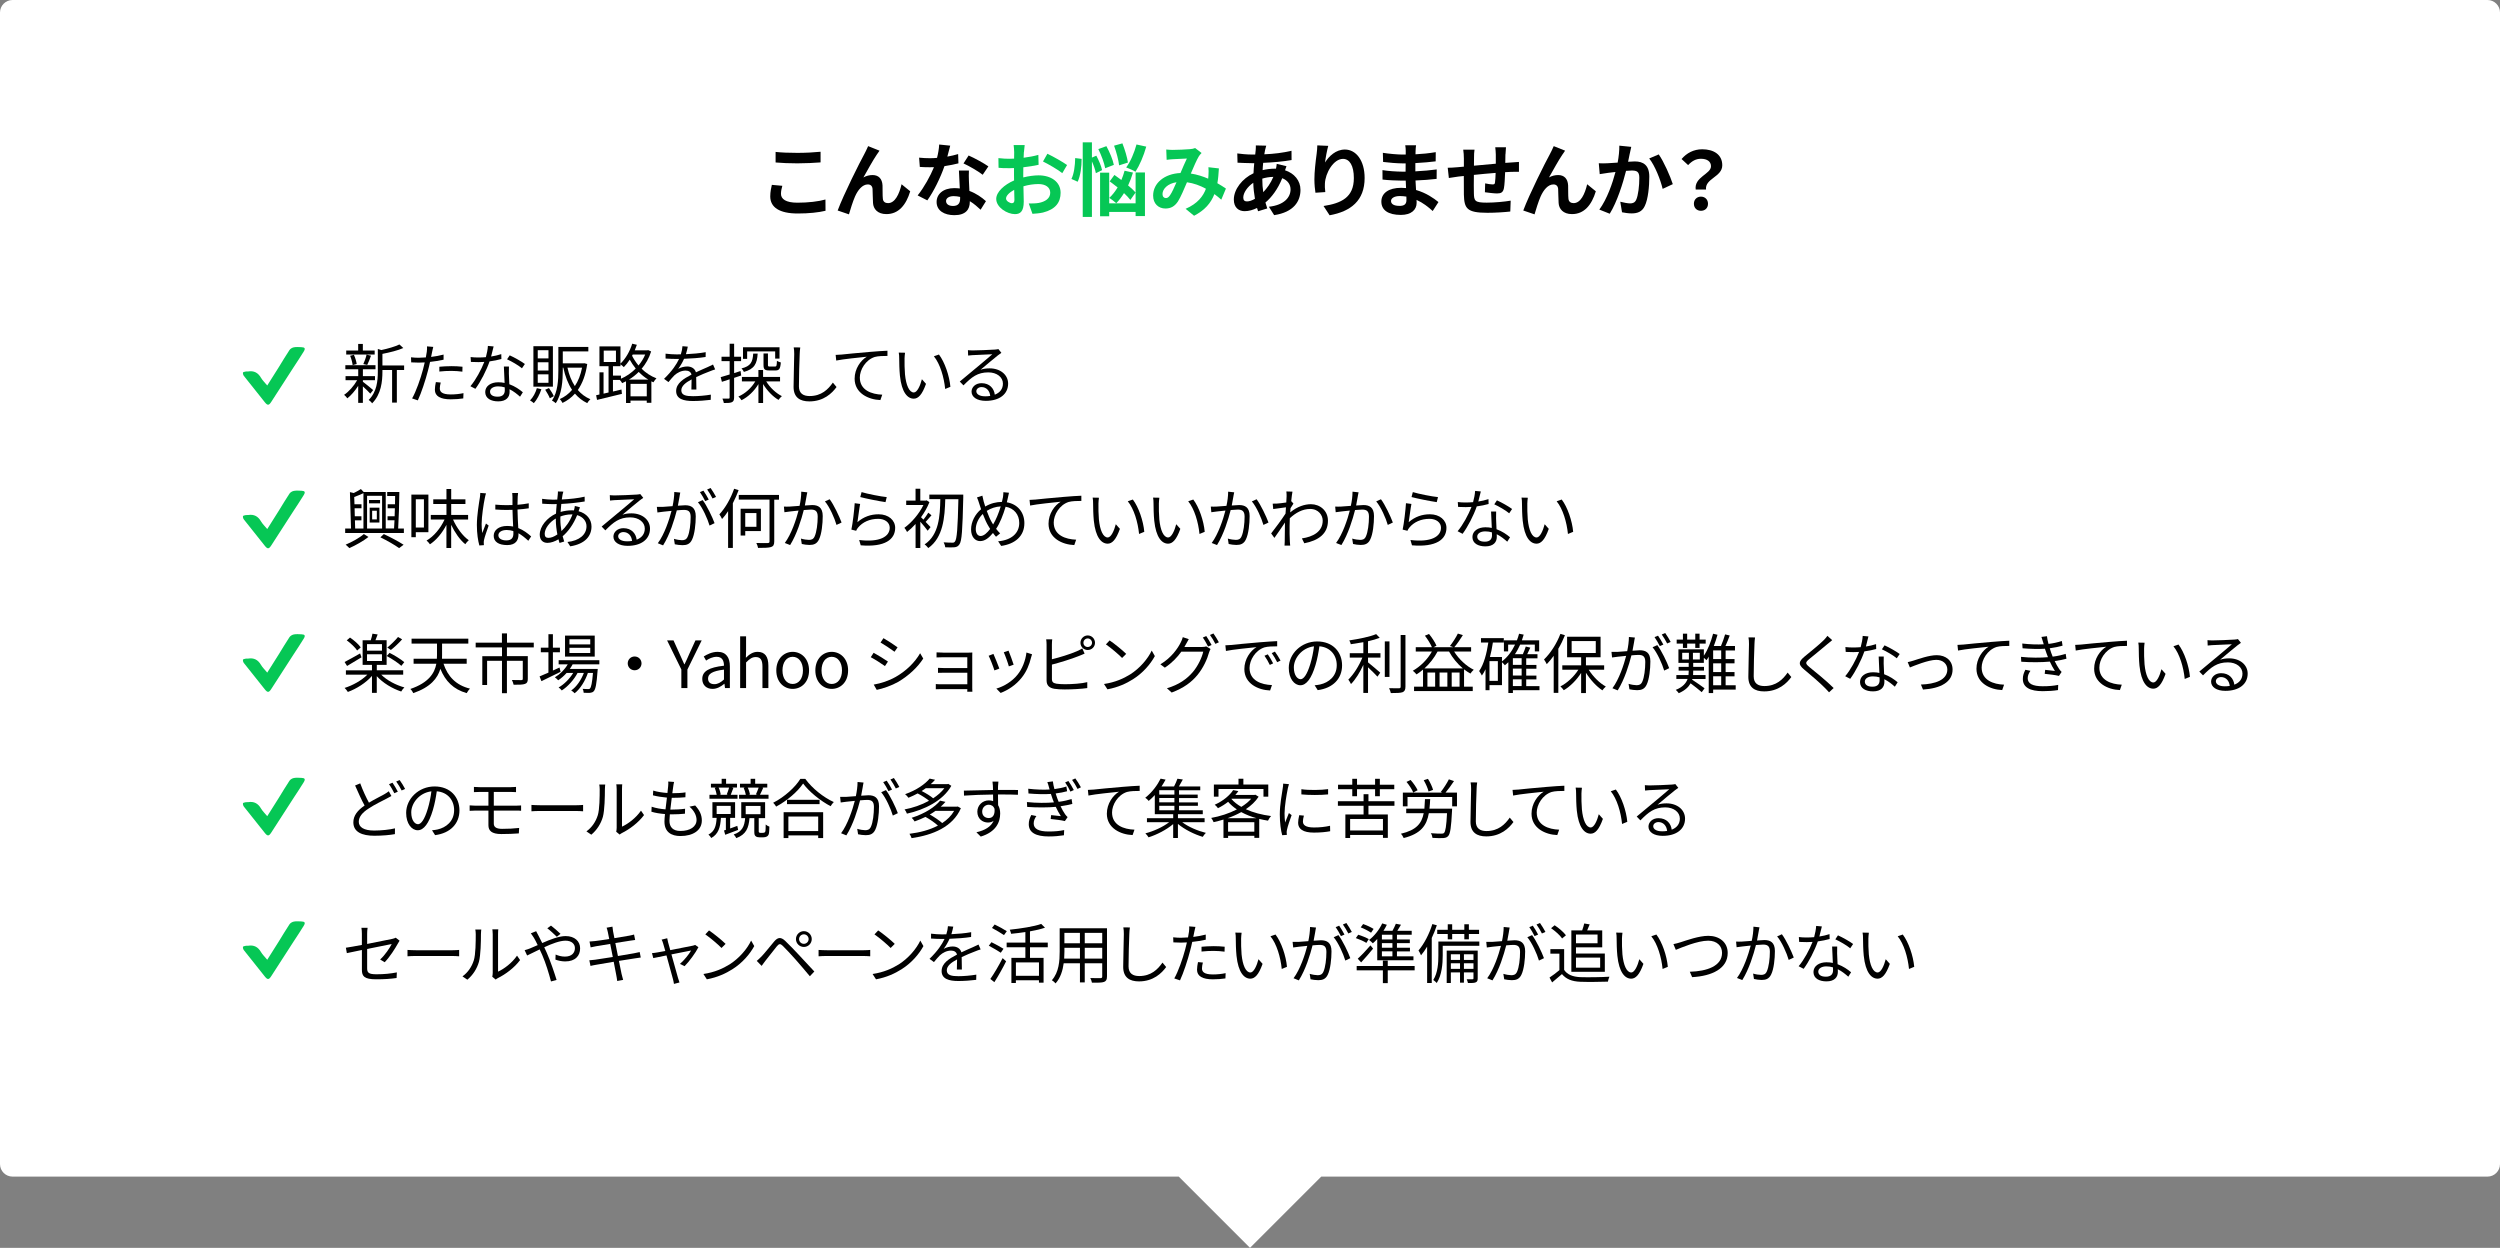 <?xml version="1.0" encoding="UTF-8"?>
<svg id="_レイヤー_2" data-name="レイヤー 2" xmlns="http://www.w3.org/2000/svg" viewBox="0 0 1000 499.14">
  <rect x="0" y="0" width="1000" height="499.14" fill="#808080" stroke="none"/>
  <defs>
    <style>
      .cls-1 {
        fill: #fff;
      }

      .cls-2 {
        fill: #06c755;
      }
    </style>
  </defs>
  <g id="_レイヤー_1-2" data-name="レイヤー 1">
    <g>
      <path class="cls-1" d="M995,0H5C2.25,0,0,2.25,0,5v460.64c0,2.75,2.25,5,5,5h466.5l28.5,28.5,28.5-28.5h466.5c2.75,0,5-2.25,5-5V5c0-2.75-2.25-5-5-5Z"/>
      <g>
        <g>
          <path d="M148.11,157.46c-.55-.65-1.87-1.92-2.96-2.91v6.6h-1.87v-6.81c-1.27,2-2.89,3.85-4.34,4.99-.31-.44-.88-1.07-1.3-1.4,1.87-1.22,3.93-3.56,5.23-5.85h-4.65v-1.64h5.07v-2.73h-5.15v-1.64h12.06v1.64h-5.04v2.73h4.84v1.64h-4.84v.62c.99.73,3.51,2.78,4.11,3.33l-1.14,1.43ZM149.88,141.81h-11.39v-1.61h4.78v-2.63h1.87v2.63h4.73v1.61ZM141.06,146.05c-.1-1.01-.52-2.57-1.01-3.74l1.51-.39c.55,1.17.99,2.7,1.12,3.69l-1.61.44ZM145.33,145.63c.47-1.04,1.07-2.65,1.3-3.77l1.77.42c-.49,1.3-1.01,2.76-1.51,3.69l-1.56-.34ZM161.65,148h-2.91v13.05h-1.9v-13.05h-3.87v.65c0,3.87-.49,9.07-4.13,12.69-.23-.42-.94-1.09-1.38-1.35,3.3-3.22,3.67-7.72,3.67-11.36v-9.05l1.4.44c2.65-.57,5.56-1.4,7.23-2.24l1.56,1.43c-2.21.99-5.46,1.77-8.35,2.34v4.63h8.68v1.82Z"/>
          <path d="M172.83,140.85c-.1.55-.23,1.22-.39,1.92,1.69-.21,3.41-.52,4.99-.94v2.05c-1.69.39-3.59.68-5.41.88-.23,1.14-.52,2.34-.83,3.48-.94,3.69-2.7,9.05-4.06,11.91l-2.29-.78c1.56-2.68,3.41-7.96,4.37-11.62.23-.86.47-1.85.68-2.78-.86.05-1.66.08-2.39.08-1.14,0-2.08-.05-3.02-.1l-.08-2.03c1.25.16,2.18.18,3.12.18.86,0,1.79-.05,2.81-.13.18-.91.31-1.74.39-2.26.1-.73.13-1.61.08-2.16l2.5.21c-.16.57-.36,1.56-.47,2.08ZM175.93,155.36c0,1.22.68,2.42,4.39,2.42,1.69,0,3.48-.18,5.07-.52l-.08,2.11c-1.4.21-3.12.36-5.02.36-4.11,0-6.34-1.25-6.34-3.82,0-1.01.18-1.98.39-3.07l1.95.18c-.23.86-.36,1.66-.36,2.34ZM180.5,146.46c1.53,0,3.09.08,4.5.23l-.05,1.98c-1.33-.18-2.86-.31-4.37-.31-1.64,0-3.22.08-4.84.26v-1.92c1.38-.13,3.09-.23,4.76-.23Z"/>
          <path d="M196.43,142.61c1.35-.21,2.76-.52,4.08-.96l.05,1.95c-1.38.39-3.02.73-4.73.96-1.27,3.67-3.59,8.16-5.67,10.97l-2-1.04c2.16-2.52,4.37-6.68,5.56-9.72-.78.05-1.56.08-2.31.08-.96,0-2.05-.03-3.04-.08l-.13-1.95c.96.13,2.08.18,3.17.18.94,0,1.92-.05,2.94-.13.39-1.46.75-3.09.81-4.5l2.29.21c-.23.94-.6,2.52-1.01,4.03ZM203.55,149.43c.03.96.13,2.65.18,4.26,2.24.81,4.06,2.08,5.41,3.22l-1.12,1.77c-1.12-.99-2.52-2.16-4.21-2.99.03.42.03.78.03,1.09,0,2.08-1.33,3.77-4.55,3.77-2.86,0-5.2-1.17-5.2-3.74,0-2.39,2.26-3.9,5.2-3.9.88,0,1.74.08,2.55.26-.1-2.13-.23-4.71-.29-6.55h2.03c-.05,1.07-.05,1.87-.03,2.81ZM199.03,158.68c2.16,0,2.89-1.14,2.89-2.57,0-.34,0-.73-.03-1.17-.83-.26-1.74-.39-2.68-.39-1.9,0-3.2.88-3.2,2.08s.99,2.05,3.02,2.05ZM202.82,143.73l1.07-1.59c1.87.83,4.84,2.52,6.06,3.46l-1.17,1.72c-1.4-1.2-4.21-2.81-5.95-3.59Z"/>
          <path d="M216.56,155.67c-.68,2.13-1.79,4.21-3.02,5.59-.31-.31-1.09-.86-1.53-1.09,1.22-1.22,2.21-3.04,2.73-4.91l1.82.42ZM221.16,154.68h-7.8v-16.2h7.8v16.2ZM219.39,140.09h-4.29v3.28h4.29v-3.28ZM219.39,144.9h-4.29v3.3h4.29v-3.3ZM219.39,149.74h-4.29v3.38h4.29v-3.38ZM219.6,155.23c.75,1.04,1.56,2.37,1.92,3.25l-1.59.83c-.34-.91-1.14-2.34-1.85-3.41l1.51-.68ZM234.89,145.6c-.62,4.39-1.95,7.8-3.77,10.4,1.38,1.61,3.04,2.86,5.04,3.69-.44.36-1.01,1.09-1.27,1.56-1.95-.94-3.56-2.21-4.91-3.8-1.43,1.61-3.09,2.83-4.97,3.72-.23-.44-.73-1.2-1.12-1.53,1.85-.81,3.54-2.03,4.94-3.69-1.61-2.42-2.76-5.43-3.51-8.89h-.21v1.12c0,3.98-.34,9.46-2.81,13.1-.31-.34-1.09-.86-1.51-1.04,2.34-3.46,2.55-8.32,2.55-12.06v-9.41h11.99v1.79h-10.22v4.78h8.32l.31-.05,1.14.31ZM226.98,147.06c.62,2.81,1.61,5.33,2.96,7.38,1.33-1.98,2.31-4.45,2.89-7.38h-5.85Z"/>
          <path d="M260.45,140.59c-.83,2.7-2.18,4.99-3.8,6.92,1.61,1.56,3.59,2.94,5.93,3.82-.39.36-.94,1.09-1.2,1.59-.26-.13-.55-.26-.83-.39v8.58h-1.85v-.86h-6.5v.94h-1.79v-8.68c-.52.29-1.04.52-1.56.75-.18-.39-.57-.94-.94-1.3h-2.73v4.65c1.12-.26,2.26-.52,3.41-.81l.18,1.74c-3.54.86-7.23,1.74-9.96,2.42l-.36-1.87,1.33-.29v-8.87h1.64v8.53l2-.47v-10.5h-3.64v-7.93h8.4v6.89c2.05-1.95,3.74-4.86,4.71-7.98l1.85.44c-.26.75-.55,1.51-.83,2.21h5.02l.34-.08,1.2.55ZM241.49,144.8h4.89v-4.55h-4.89v4.55ZM248.39,151.48c2.08-.88,4.13-2.26,5.9-4.06-.96-1.17-1.74-2.39-2.39-3.56-.73,1.14-1.53,2.13-2.37,2.99-.29-.29-.88-.83-1.35-1.14v.78h-2.99v3.74h3.2v1.25ZM259.33,151.84c-1.46-.86-2.73-1.95-3.85-3.07-1.2,1.2-2.52,2.24-3.9,3.07h7.75ZM258.71,158.53v-4.99h-6.5v4.99h6.5ZM253.09,141.81l-.26.49c.65,1.27,1.51,2.63,2.57,3.9,1.09-1.33,2.03-2.78,2.68-4.39h-4.99Z"/>
          <path d="M274.35,141.68c2.65-.13,5.49-.36,7.93-.81l-.03,1.92c-2.57.42-5.8.62-8.63.73-.6,1.38-1.46,2.86-2.34,4.03.99-.62,2.5-.96,3.61-.96,1.69,0,3.07.83,3.48,2.34,1.77-.86,3.35-1.48,4.71-2.11.78-.34,1.4-.62,2.13-1.01l.86,1.95c-.68.18-1.61.55-2.31.83-1.46.55-3.3,1.3-5.28,2.24.03,1.51.05,3.72.08,4.99h-2c.05-.99.08-2.68.08-4.06-2.42,1.27-4.11,2.65-4.11,4.37,0,2.03,2.03,2.34,4.71,2.34,2.03,0,4.81-.23,7.1-.62l-.05,2.08c-1.98.26-4.86.47-7.12.47-3.72,0-6.71-.81-6.71-3.98s3.09-4.99,6.14-6.58c-.26-1.12-1.2-1.61-2.37-1.61-1.64,0-3.3.81-4.47,1.9-.75.7-1.48,1.66-2.37,2.7l-1.77-1.3c3.28-3.17,5.02-5.85,6.01-7.96h-1.14c-1.12,0-2.83-.05-4.26-.16v-1.95c1.38.18,3.2.29,4.39.29.55,0,1.14,0,1.72-.03.36-1.12.6-2.29.65-3.25l2.13.18c-.16.78-.36,1.79-.75,3.02Z"/>
          <path d="M293.64,151.14v7.83c0,1.07-.23,1.59-.88,1.9-.62.29-1.61.36-3.22.34-.08-.44-.31-1.25-.57-1.77,1.12.03,2.13.03,2.44,0,.31,0,.44-.08.44-.47v-7.25l-3.09,1.01-.49-1.87c.99-.26,2.24-.65,3.59-1.07v-5.33h-3.25v-1.77h3.25v-5.2h1.79v5.2h2.78v1.77h-2.78v4.78c.86-.26,1.72-.55,2.57-.83l.26,1.79-2.83.94ZM306.48,152.55c1.48,2.44,3.9,4.73,6.27,5.9-.42.36-1.04,1.04-1.35,1.51-2.29-1.33-4.58-3.72-6.16-6.34v7.59h-1.87v-7.57c-1.66,2.78-4.11,5.12-6.76,6.45-.29-.44-.81-1.12-1.25-1.48,2.68-1.14,5.23-3.43,6.76-6.06h-5.36v-1.77h6.6v-2.78h1.87v2.78h6.79v1.77h-5.54ZM303.07,141.44c-.26,4-1.25,6.16-5.51,7.33-.16-.44-.6-1.07-.96-1.4,3.72-.91,4.47-2.6,4.68-5.93h1.79ZM298.86,143.55h-1.66v-4.65h14.61v4.55h-1.74v-2.89h-11.21v2.99ZM307.18,141.39v4.58c0,.55.1.65.73.65h2.11c.57,0,.7-.29.75-2.29.36.26,1.07.52,1.56.65-.18,2.55-.68,3.2-2.08,3.2h-2.55c-1.87,0-2.29-.49-2.29-2.21v-4.58h1.77Z"/>
          <path d="M319.88,141.6c-.13,2.94-.31,9.07-.31,12.95,0,2.86,1.79,3.87,4.26,3.87,4.76,0,7.44-2.68,9.31-5.38l1.48,1.77c-1.79,2.47-5.15,5.75-10.87,5.75-3.74,0-6.32-1.56-6.32-5.8,0-3.85.26-10.43.26-13.16,0-.96-.05-1.9-.21-2.65l2.63.03c-.13.86-.21,1.77-.23,2.63Z"/>
          <path d="M336.57,141.83c1.69-.18,6.6-.68,11.39-1.07,2.83-.26,5.28-.39,7.02-.47v2.08c-1.48,0-3.77.03-5.1.42-3.69,1.2-5.95,5.15-5.95,8.22,0,5.1,4.73,6.71,8.97,6.86l-.75,2.16c-4.81-.18-10.3-2.76-10.3-8.55,0-4.06,2.47-7.36,4.86-8.79-2.78.31-9.41.94-12.22,1.53l-.23-2.26c.99-.03,1.82-.08,2.31-.13Z"/>
          <path d="M361.82,143.6c-.03,1.64,0,4,.18,6.16.42,4.34,1.69,7.23,3.54,7.23,1.33,0,2.55-2.7,3.22-5.3l1.64,1.85c-1.56,4.42-3.15,5.93-4.89,5.93-2.47,0-4.84-2.44-5.54-9.18-.23-2.26-.29-5.43-.29-6.94,0-.6-.03-1.69-.18-2.31l2.52.05c-.1.62-.21,1.85-.21,2.52ZM380.15,154.73l-2.08.86c-.47-4.71-2.03-10.04-4.52-13.08l2.03-.7c2.31,3.02,4.19,8.53,4.58,12.92Z"/>
          <path d="M389.03,140.17c1.35,0,7.54-.21,8.92-.34.78-.05,1.14-.13,1.4-.21l1.2,1.51c-.47.34-.99.68-1.46,1.07-1.3.99-4.84,4-6.86,5.69,1.2-.42,2.44-.55,3.61-.55,4.32,0,7.41,2.6,7.41,6.11,0,4.19-3.43,6.89-8.94,6.89-3.54,0-5.69-1.53-5.69-3.69,0-1.79,1.59-3.38,4-3.38,3.25,0,4.99,2.13,5.3,4.6,2.08-.81,3.25-2.31,3.25-4.45,0-2.55-2.44-4.47-5.82-4.47-4.34,0-6.66,1.85-9.96,5.2l-1.48-1.53c2.16-1.77,5.49-4.55,6.99-5.82,1.46-1.2,4.71-3.93,6.03-5.1-1.38.05-6.58.29-7.96.36-.57.03-1.17.08-1.72.16l-.08-2.16c.6.08,1.33.1,1.85.1ZM393.98,158.53c.75,0,1.46-.05,2.11-.16-.21-2.05-1.51-3.54-3.48-3.54-1.17,0-2.08.75-2.08,1.66,0,1.25,1.43,2.03,3.46,2.03Z"/>
          <path d="M161.55,211.41v1.79h-23.48v-1.79h2.34l-.44-14.56,1.53.36c1.07-.52,2.16-1.12,2.86-1.59l1.09,1.17h8.84v14.61h3.33c.05-.99.13-2.08.18-3.28h-2.78v-1.61h2.83c.05-1.04.08-2.13.1-3.2h-2.89v-1.61h2.94c.03-1.14.03-2.24.05-3.3h-3.17v-1.61h4.86c-.05,4.58-.23,10.71-.47,14.61h2.26ZM147.38,214.79c-2.05,1.61-5.17,3.38-7.64,4.45-.36-.36-1.01-1.01-1.48-1.38,2.52-1.04,5.69-2.81,7.28-4.24l1.85,1.17ZM142.08,211.41h3.3v-14.14c-1.17.55-2.47,1.09-3.69,1.53l.1,2.91h2.81v1.61h-2.76l.08,3.2h2.65v1.61h-2.6l.1,3.28ZM146.83,198.33v13.08h6.01v-13.08h-6.01ZM152.03,201.34h-4.42v-1.33h4.42v1.33ZM147.87,203.06h3.9v5.95h-3.9v-5.95ZM148.86,207.76h1.87v-3.46h-1.87v3.46ZM153.54,213.64c2.86,1.33,5.98,3.02,7.9,4.26l-1.79,1.35c-1.74-1.25-4.68-2.96-7.49-4.32l1.38-1.3Z"/>
          <path d="M166.32,212.89v2h-1.77v-17.06h6.81v15.05h-5.04ZM166.32,199.7v11.31h3.25v-11.31h-3.25ZM181.22,207.82c1.46,3.3,3.87,6.6,6.29,8.27-.44.36-1.09,1.09-1.4,1.59-2.11-1.69-4.16-4.63-5.64-7.75v9.28h-1.9v-9.26c-1.69,3.28-4.08,6.14-6.6,7.77-.31-.47-.88-1.14-1.35-1.51,2.89-1.61,5.62-4.94,7.2-8.4h-5.51v-1.85h6.27v-4.37h-5.28v-1.85h5.28v-4.13h1.9v4.13h5.69v1.85h-5.69v4.37h6.76v1.85h-6.01Z"/>
          <path d="M193.95,199.13c-.52,2.42-1.3,7.57-1.3,10.48,0,1.25.08,2.34.26,3.61.42-1.17,1.04-2.76,1.48-3.82l1.07.83c-.62,1.82-1.59,4.47-1.85,5.75-.08.36-.13.86-.1,1.17,0,.26.03.62.05.91l-1.82.13c-.52-1.85-.99-4.71-.99-8.22,0-3.82.86-8.79,1.2-10.95.08-.6.16-1.3.16-1.85l2.29.18c-.16.44-.36,1.3-.44,1.77ZM207.08,198.77c-.03.7-.05,1.92-.08,3.15,1.59-.13,3.12-.34,4.5-.6v2c-1.43.23-2.94.39-4.5.49.03,2.63.21,5.23.31,7.41,2.11.83,3.8,2.13,5.15,3.35l-1.14,1.74c-1.3-1.22-2.6-2.26-3.93-3.02v.55c0,2.13-.99,4.19-4.5,4.19s-5.41-1.38-5.41-3.72c0-2.18,1.95-3.93,5.36-3.93.86,0,1.66.08,2.42.23-.08-2-.23-4.55-.26-6.68-.83.03-1.66.05-2.5.05-1.48,0-2.83-.08-4.37-.18v-1.95c1.48.13,2.86.21,4.42.21.81,0,1.64-.03,2.44-.05v-3.22c0-.44-.05-1.14-.1-1.59h2.34c-.08.52-.13,1.04-.16,1.56ZM202.53,216.16c2.18,0,2.83-1.12,2.83-2.83,0-.26,0-.57-.03-.91-.83-.26-1.72-.42-2.65-.42-1.95,0-3.33.83-3.33,2.11s1.3,2.05,3.17,2.05Z"/>
          <path d="M225.03,197.81c-.1.55-.21,1.22-.31,1.98,3.3-.16,6.47-.49,9.13-1.12l.03,1.92c-2.73.47-6.19.83-9.36.99-.13,1.01-.21,2.11-.29,3.2,1.46-.42,3.04-.65,4.37-.65.34,0,.65,0,.96.03.03-.08.05-.16.08-.26.13-.39.26-1.07.29-1.51l2.05.52c-.16.36-.39,1.07-.52,1.48,0,.03-.03.05-.03.1,3.25.86,5.17,3.25,5.17,6.11,0,3.74-2.47,6.97-8.5,7.93l-1.12-1.74c4.71-.49,7.62-2.91,7.62-6.29,0-1.98-1.33-3.74-3.74-4.45-1.48,3.69-3.59,6.58-5.8,8.45.21.75.42,1.46.62,2.11l-1.87.57c-.16-.44-.29-.94-.42-1.46-1.43.86-2.99,1.43-4.42,1.43-1.72,0-3.07-1.07-3.07-3.28,0-3.35,2.91-6.76,6.5-8.42.05-1.3.18-2.6.29-3.82-.55.03-1.07.03-1.59.03-1.12,0-3.15-.1-4.21-.18l-.05-1.95c.91.16,3.17.34,4.29.34.6,0,1.17,0,1.77-.03.08-.75.16-1.43.21-2,.03-.47.08-.94.05-1.25l2.18.05c-.13.34-.23.81-.31,1.17ZM219.36,215.15c1.01,0,2.26-.44,3.59-1.38-.36-1.85-.62-3.95-.62-5.9v-.47c-2.52,1.43-4.45,4-4.45,6.14,0,1.07.49,1.61,1.48,1.61ZM224.58,212.42c1.74-1.64,3.33-3.74,4.42-6.66h-.44c-1.69,0-3.2.39-4.39.83-.03.36-.03.7-.03,1.07,0,1.66.18,3.25.44,4.76Z"/>
          <path d="M245.78,198.17c1.35,0,7.54-.21,8.92-.34.78-.05,1.14-.13,1.4-.21l1.2,1.51c-.47.34-.99.68-1.46,1.07-1.3.99-4.84,4-6.86,5.69,1.2-.42,2.44-.55,3.61-.55,4.32,0,7.41,2.6,7.41,6.11,0,4.19-3.43,6.89-8.94,6.89-3.54,0-5.69-1.53-5.69-3.69,0-1.79,1.59-3.38,4-3.38,3.25,0,4.99,2.13,5.3,4.6,2.08-.81,3.25-2.31,3.25-4.45,0-2.55-2.44-4.47-5.82-4.47-4.34,0-6.66,1.85-9.96,5.2l-1.48-1.53c2.16-1.77,5.49-4.55,6.99-5.82,1.46-1.2,4.71-3.93,6.03-5.1-1.38.05-6.58.29-7.96.36-.57.03-1.17.08-1.72.16l-.08-2.16c.6.08,1.33.1,1.85.1ZM250.72,216.53c.75,0,1.46-.05,2.11-.16-.21-2.05-1.51-3.54-3.48-3.54-1.17,0-2.08.75-2.08,1.66,0,1.25,1.43,2.03,3.46,2.03Z"/>
          <path d="M271.83,198.59c-.16.75-.39,2.29-.68,3.69,1.22-.1,2.29-.18,2.91-.18,2.34,0,4.24.88,4.24,4.42,0,3.09-.44,7.23-1.51,9.39-.83,1.74-2.13,2.16-3.8,2.16-1.01,0-2.24-.18-3.07-.36l-.34-2.18c1.09.34,2.44.55,3.17.55.96,0,1.77-.21,2.29-1.35.83-1.74,1.22-5.15,1.22-7.96,0-2.37-1.09-2.81-2.76-2.81-.62,0-1.66.08-2.78.18-.96,3.72-2.73,9.62-5.49,14.01l-2.11-.86c2.65-3.54,4.6-9.46,5.49-12.95-1.38.13-2.63.26-3.3.34-.6.08-1.69.21-2.34.31l-.23-2.24c.83.03,1.51.03,2.34,0,.86-.03,2.37-.16,3.95-.29.39-1.87.68-3.9.68-5.67l2.39.23c-.1.49-.21,1.04-.29,1.56ZM285.82,209.27l-2,.96c-.78-2.68-2.81-7.2-4.65-9.33l1.9-.86c1.61,2.11,3.9,6.81,4.76,9.23ZM283.51,199.83l-1.43.62c-.52-1.04-1.4-2.63-2.11-3.61l1.4-.57c.65.91,1.59,2.52,2.13,3.56ZM286.42,198.77l-1.4.62c-.57-1.12-1.43-2.6-2.16-3.59l1.38-.6c.68.96,1.69,2.6,2.18,3.56Z"/>
          <path d="M295.45,196.06c-.65,1.74-1.43,3.54-2.31,5.23v17.89h-1.9v-14.72c-.75,1.2-1.59,2.24-2.42,3.15-.18-.44-.75-1.46-1.07-1.87,2.37-2.52,4.58-6.37,5.9-10.24l1.79.57ZM311.6,199.86h-1.9v16.69c0,1.38-.36,1.95-1.27,2.26-.96.31-2.68.36-5.2.36-.08-.55-.42-1.43-.7-1.98,2.08.08,3.98.05,4.55.03.55-.03.73-.16.73-.68v-16.69h-12.3v-1.87h16.09v1.87ZM298.1,212.42v1.79h-1.85v-10.71h8.11v8.92h-6.27ZM298.1,205.22v5.49h4.47v-5.49h-4.47Z"/>
          <path d="M322.62,198.48c-.16.75-.39,2.29-.68,3.72,1.22-.1,2.31-.18,2.94-.18,2.31,0,4.21.88,4.21,4.39,0,3.09-.42,7.23-1.51,9.39-.83,1.74-2.11,2.18-3.8,2.18-.99,0-2.24-.18-3.07-.39l-.34-2.16c1.09.34,2.47.52,3.2.52.96,0,1.74-.21,2.26-1.33.83-1.77,1.25-5.15,1.25-7.96,0-2.39-1.12-2.83-2.76-2.83-.62,0-1.66.08-2.81.18-.96,3.74-2.73,9.62-5.46,14.01l-2.13-.83c2.65-3.56,4.6-9.49,5.49-12.97-1.38.13-2.63.29-3.3.36-.6.08-1.66.21-2.34.31l-.21-2.26c.81.05,1.48.03,2.31,0,.86-.03,2.39-.16,3.95-.29.42-1.87.68-3.9.68-5.67l2.42.26c-.1.47-.21,1.04-.31,1.53ZM336.63,209.01l-2.03.96c-.75-2.68-2.78-7.25-4.63-9.41l1.9-.86c1.61,2.11,3.87,6.89,4.76,9.31Z"/>
          <path d="M342.96,208.88c2.5-2.18,5.36-3.17,8.48-3.17,3.98,0,6.63,2.39,6.63,5.43,0,4.65-4.11,7.8-13.78,6.99l-.62-2.13c8.22,1.01,12.22-1.35,12.22-4.91,0-2.08-1.92-3.56-4.58-3.56-3.43,0-6.24,1.3-8.06,3.48-.39.44-.62.88-.78,1.3l-1.92-.47c.52-2.37,1.17-7.83,1.33-10.56l2.18.29c-.36,1.77-.81,5.64-1.09,7.31ZM354.69,198.85l-.49,2c-2.47-.34-8.11-1.48-10.09-2.03l.52-1.98c2.24.7,7.77,1.79,10.06,2Z"/>
          <path d="M371.07,212.29c-.57-.81-1.9-2.42-2.94-3.61v10.53h-1.9v-9.62c-1.12,1.25-2.29,2.34-3.41,3.2-.21-.47-.75-1.35-1.07-1.66,2.83-2.03,5.9-5.56,7.62-9.13h-6.89v-1.77h3.74v-4.73h1.9v4.73h2.21l.34-.1,1.09.75c-.83,2.11-2,4.13-3.35,6.01.26.26.6.6.96.96.68-.81,1.48-1.98,1.95-2.78l1.27,1.04c-.81.91-1.64,1.92-2.34,2.65.83.86,1.66,1.72,1.98,2.08l-1.17,1.46ZM385.31,198.92c-.31,13.18-.57,17.55-1.56,18.85-.55.81-1.12,1.04-1.98,1.14s-2.29.05-3.69,0c-.03-.57-.29-1.4-.62-1.98,1.53.13,2.94.13,3.51.13.47.03.73-.08,1.01-.44.78-.91,1.12-5.23,1.38-16.95h-5.25c-.21,7.33-.83,15.34-6.79,19.55-.34-.44-.96-1.12-1.48-1.46,5.75-3.8,6.16-11.31,6.29-18.1h-4.39v-1.82h13.57v1.07Z"/>
          <path d="M403.15,199.13c-.13.57-.26,1.17-.42,1.79,4.16.68,7.02,3.87,7.02,8.35,0,5.17-3.72,8.32-9.28,9.1l-1.22-1.85c5.43-.47,8.45-3.33,8.45-7.33,0-3.38-2.11-5.93-5.46-6.5-.99,3.3-2.31,6.71-3.8,8.84.52.68,1.07,1.3,1.61,1.82l-1.64,1.35c-.42-.47-.83-.96-1.22-1.51-1.61,1.95-3.2,3.25-5.15,3.25s-3.61-1.64-3.61-4.68,1.64-6.14,4-8.06c-.29-.81-.55-1.61-.78-2.39-.23-.81-.55-1.66-.86-2.34l2.16-.7c.13.73.34,1.59.52,2.31.16.6.39,1.3.62,2.03,2.21-1.3,4.42-1.82,6.68-1.85.16-.65.31-1.27.42-1.9.08-.52.16-1.38.16-1.98l2.24.21c-.18.65-.34,1.53-.44,2.03ZM392.26,214.4c1.27,0,2.65-1.3,3.8-2.83-.21-.31-.39-.65-.6-.99-.75-1.17-1.59-3.02-2.34-4.99-1.72,1.61-2.81,4-2.81,6.03,0,1.72.78,2.78,1.95,2.78ZM397.25,209.79c1.12-1.85,2.24-4.55,3.04-7.23-2.03.1-3.87.73-5.59,1.79.65,1.79,1.4,3.54,2.03,4.58.16.29.34.57.52.86Z"/>
          <path d="M414.13,199.83c1.69-.18,6.6-.68,11.39-1.07,2.83-.26,5.28-.39,7.02-.47v2.08c-1.48,0-3.77.03-5.1.42-3.69,1.2-5.95,5.15-5.95,8.22,0,5.1,4.73,6.71,8.97,6.86l-.75,2.16c-4.81-.18-10.3-2.76-10.3-8.55,0-4.06,2.47-7.36,4.86-8.79-2.78.31-9.41.94-12.22,1.53l-.23-2.26c.99-.03,1.82-.08,2.31-.13Z"/>
          <path d="M439.38,201.6c-.03,1.64,0,4,.18,6.16.42,4.34,1.69,7.23,3.54,7.23,1.33,0,2.55-2.7,3.22-5.3l1.64,1.85c-1.56,4.42-3.15,5.93-4.89,5.93-2.47,0-4.84-2.44-5.54-9.18-.23-2.26-.29-5.43-.29-6.94,0-.6-.03-1.69-.18-2.31l2.52.05c-.1.62-.21,1.85-.21,2.52ZM457.71,212.73l-2.08.86c-.47-4.71-2.03-10.04-4.52-13.08l2.03-.7c2.31,3.02,4.19,8.53,4.58,12.92Z"/>
          <path d="M463.55,201.6c-.03,1.64,0,4,.18,6.16.42,4.34,1.69,7.23,3.54,7.23,1.33,0,2.55-2.7,3.22-5.3l1.64,1.85c-1.56,4.42-3.15,5.93-4.89,5.93-2.47,0-4.84-2.44-5.54-9.18-.23-2.26-.29-5.43-.29-6.94,0-.6-.03-1.69-.18-2.31l2.52.05c-.1.62-.21,1.85-.21,2.52ZM481.88,212.73l-2.08.86c-.47-4.71-2.03-10.04-4.52-13.08l2.03-.7c2.31,3.02,4.19,8.53,4.58,12.92Z"/>
          <path d="M493.38,198.48c-.16.75-.39,2.29-.68,3.72,1.22-.1,2.31-.18,2.94-.18,2.31,0,4.21.88,4.21,4.39,0,3.09-.42,7.23-1.51,9.39-.83,1.74-2.11,2.18-3.8,2.18-.99,0-2.24-.18-3.07-.39l-.34-2.16c1.09.34,2.47.52,3.2.52.96,0,1.74-.21,2.26-1.33.83-1.77,1.25-5.15,1.25-7.96,0-2.39-1.12-2.83-2.76-2.83-.62,0-1.66.08-2.81.18-.96,3.74-2.73,9.62-5.46,14.01l-2.13-.83c2.65-3.56,4.6-9.49,5.49-12.97-1.38.13-2.63.29-3.3.36-.6.08-1.66.21-2.34.31l-.21-2.26c.81.05,1.48.03,2.31,0,.86-.03,2.39-.16,3.95-.29.42-1.87.68-3.9.68-5.67l2.42.26c-.1.47-.21,1.04-.31,1.53ZM507.4,209.01l-2.03.96c-.75-2.68-2.78-7.25-4.63-9.41l1.9-.86c1.61,2.11,3.88,6.89,4.76,9.31Z"/>
          <path d="M514.55,196.58l2.44.08c-.13.65-.34,2.11-.52,3.93.05-.03.08-.03.13-.05l.78.91c-.34.47-.78,1.17-1.17,1.82-.05.55-.1,1.12-.13,1.69,2.86-2.37,5.82-3.28,8.29-3.28,3.59,0,6.79,2.55,6.81,6.58.03,5.23-3.8,7.96-9.46,9.05l-.96-1.95c4.39-.62,8.35-2.68,8.32-7.15,0-2-1.59-4.63-5.02-4.63-3.02,0-5.77,1.51-8.14,3.72-.05,1.09-.08,2.13-.08,3.07,0,2.37-.03,3.95.1,6.27.03.47.08,1.12.13,1.59h-2.26c.05-.36.08-1.12.08-1.53.03-2.5.03-3.82.08-6.66,0-.26.03-.62.03-1.04-1.27,1.92-2.99,4.39-4.24,6.16l-1.3-1.79c1.46-1.82,4.45-5.88,5.75-7.93.05-.83.1-1.69.18-2.52-1.2.16-3.46.47-5.1.7l-.21-2.16c.57.03,1.07,0,1.69-.03.86-.05,2.39-.23,3.74-.44.08-1.22.13-2.18.13-2.47,0-.57,0-1.27-.1-1.92Z"/>
          <path d="M543.13,198.48c-.16.75-.39,2.29-.68,3.72,1.22-.1,2.31-.18,2.94-.18,2.31,0,4.21.88,4.21,4.39,0,3.09-.42,7.23-1.51,9.39-.83,1.74-2.11,2.18-3.8,2.18-.99,0-2.24-.18-3.07-.39l-.34-2.16c1.09.34,2.47.52,3.2.52.96,0,1.74-.21,2.26-1.33.83-1.77,1.25-5.15,1.25-7.96,0-2.39-1.12-2.83-2.76-2.83-.62,0-1.66.08-2.81.18-.96,3.74-2.73,9.62-5.46,14.01l-2.13-.83c2.65-3.56,4.6-9.49,5.49-12.97-1.38.13-2.63.29-3.3.36-.6.08-1.66.21-2.34.31l-.21-2.26c.81.05,1.48.03,2.31,0,.86-.03,2.39-.16,3.95-.29.42-1.87.68-3.9.68-5.67l2.42.26c-.1.47-.21,1.04-.31,1.53ZM557.14,209.01l-2.03.96c-.75-2.68-2.78-7.25-4.63-9.41l1.9-.86c1.61,2.11,3.88,6.89,4.76,9.31Z"/>
          <path d="M563.47,208.88c2.5-2.18,5.36-3.17,8.48-3.17,3.98,0,6.63,2.39,6.63,5.43,0,4.65-4.11,7.8-13.78,6.99l-.62-2.13c8.22,1.01,12.22-1.35,12.22-4.91,0-2.08-1.92-3.56-4.58-3.56-3.43,0-6.24,1.3-8.06,3.48-.39.44-.62.88-.78,1.3l-1.92-.47c.52-2.37,1.17-7.83,1.33-10.56l2.18.29c-.36,1.77-.81,5.64-1.09,7.31ZM575.19,198.85l-.49,2c-2.47-.34-8.11-1.48-10.09-2.03l.52-1.98c2.24.7,7.77,1.79,10.06,2Z"/>
          <path d="M591.31,200.61c1.35-.21,2.76-.52,4.08-.96l.05,1.95c-1.38.39-3.02.73-4.73.96-1.27,3.67-3.59,8.16-5.67,10.97l-2-1.04c2.16-2.52,4.37-6.68,5.56-9.72-.78.05-1.56.08-2.31.08-.96,0-2.05-.03-3.04-.08l-.13-1.95c.96.13,2.08.18,3.17.18.94,0,1.92-.05,2.94-.13.39-1.46.75-3.09.81-4.5l2.29.21c-.23.94-.6,2.52-1.01,4.03ZM598.43,207.43c.03.96.13,2.65.18,4.26,2.24.81,4.06,2.08,5.41,3.22l-1.12,1.77c-1.12-.99-2.52-2.16-4.21-2.99.03.42.03.78.03,1.09,0,2.08-1.33,3.77-4.55,3.77-2.86,0-5.2-1.17-5.2-3.74,0-2.39,2.26-3.9,5.2-3.9.88,0,1.74.08,2.55.26-.1-2.13-.23-4.71-.29-6.55h2.03c-.05,1.07-.05,1.87-.03,2.81ZM593.91,216.68c2.16,0,2.89-1.14,2.89-2.57,0-.34,0-.73-.03-1.17-.83-.26-1.74-.39-2.68-.39-1.9,0-3.2.88-3.2,2.08s.99,2.05,3.02,2.05ZM597.71,201.73l1.07-1.59c1.87.83,4.84,2.52,6.06,3.46l-1.17,1.72c-1.4-1.2-4.21-2.81-5.96-3.59Z"/>
          <path d="M610.93,201.6c-.03,1.64,0,4,.18,6.16.42,4.34,1.69,7.23,3.54,7.23,1.33,0,2.55-2.7,3.22-5.3l1.64,1.85c-1.56,4.42-3.15,5.93-4.89,5.93-2.47,0-4.84-2.44-5.54-9.18-.23-2.26-.29-5.43-.29-6.94,0-.6-.03-1.69-.18-2.31l2.52.05c-.1.62-.21,1.85-.21,2.52ZM629.26,212.73l-2.08.86c-.47-4.71-2.03-10.04-4.52-13.08l2.03-.7c2.31,3.02,4.19,8.53,4.58,12.92Z"/>
          <path d="M152.5,269.87c2.24,2.26,5.85,4.16,9.26,5.1-.44.39-1.01,1.12-1.27,1.64-3.56-1.17-7.33-3.43-9.78-6.14v6.68h-1.92v-6.79c-2.39,2.78-6.21,5.17-9.65,6.42-.29-.49-.86-1.22-1.3-1.61,3.28-1.01,6.84-3.02,9.1-5.3h-8.58v-1.74h10.43v-2.18h-3.74v-9.85h3.25c.29-.86.55-1.87.68-2.63l2.08.31c-.29.81-.6,1.61-.88,2.31h4.47v9.85h-3.93v2.18h10.56v1.74h-8.76ZM144.6,262.93c-1.95,1.2-4.11,2.47-5.77,3.46l-.99-1.59c1.56-.81,3.93-2.13,6.21-3.43l.55,1.56ZM142.86,260.2c-.78-1.22-2.57-2.91-4.16-4.06l1.3-1.12c1.61,1.09,3.46,2.7,4.29,3.93l-1.43,1.25ZM146.81,260.28h5.98v-2.63h-5.98v2.63ZM146.81,264.39h5.98v-2.68h-5.98v2.68ZM160.54,266.34c-1.25-1.17-3.8-2.83-5.85-3.93l1.14-1.27c2,1.01,4.6,2.6,5.88,3.72l-1.17,1.48ZM160.85,255.75c-1.35,1.51-3.09,3.15-4.5,4.24l-1.43-.96c1.38-1.12,3.22-2.91,4.29-4.24l1.64.96Z"/>
          <path d="M177.4,265.48c1.69,5.12,5.02,8.61,10.61,9.98-.47.42-1.04,1.25-1.33,1.79-5.3-1.51-8.55-4.78-10.53-9.72-1.09,3.74-3.9,7.33-10.84,9.72-.18-.47-.75-1.3-1.17-1.66,7.38-2.52,9.7-6.34,10.4-10.11h-9.1v-1.98h9.31c.05-.49.05-.99.05-1.48v-4.58h-10.17v-1.98h22.7v1.98h-10.5v4.6c0,.47,0,.96-.03,1.46h9.88v1.98h-9.28Z"/>
          <path d="M202.77,258.95v3.51h8.35v9.1c0,1.12-.26,1.69-1.12,2-.91.34-2.37.34-4.55.34-.1-.57-.42-1.35-.68-1.9,1.74.05,3.3.05,3.77.05.44-.05.57-.16.57-.49v-7.25h-6.34v12.97h-1.98v-12.97h-5.95v9.7h-1.92v-11.54h7.88v-3.51h-10.53v-1.9h10.5v-3.69h2.03v3.69h10.71v1.9h-10.74Z"/>
          <path d="M224.22,268.73c-2.63,1.33-5.46,2.7-7.64,3.74l-.75-1.9c.99-.42,2.21-.94,3.54-1.53v-8.14h-3.04v-1.82h3.04v-5.41h1.79v5.41h2.81v1.82h-2.81v7.31l2.65-1.2.42,1.72ZM229.05,265.74c-.34.62-.7,1.25-1.12,1.82h11.18s-.03.52-.08.78c-.39,5.36-.81,7.38-1.53,8.14-.39.44-.86.57-1.46.65-.57.03-1.53.03-2.57-.03,0-.47-.18-1.17-.44-1.56.96.08,1.82.1,2.21.1.36,0,.6-.03.78-.29.44-.47.83-2.11,1.17-6.19h-2.03c-1.04,3.09-3.07,6.45-5.3,8.14-.31-.39-.91-.83-1.38-1.12,2.11-1.4,4-4.21,5.07-7.02h-2.52c-1.38,2.68-3.93,5.51-6.32,7.02-.29-.42-.81-.88-1.27-1.2,2.16-1.17,4.45-3.51,5.85-5.82h-2.63c-1.04,1.17-2.21,2.18-3.38,2.96-.26-.31-.94-.94-1.33-1.2,2.05-1.22,3.93-3.07,5.15-5.2h-3.64v-1.64h16.28v1.64h-10.69ZM237.89,262.64h-11.88v-8.4h11.88v8.4ZM236.1,255.7h-8.32v2.05h8.32v-2.05ZM236.1,259.11h-8.32v2.08h8.32v-2.08Z"/>
          <path d="M256.61,265.35c0,1.53-1.22,2.76-2.76,2.76s-2.76-1.22-2.76-2.76,1.22-2.76,2.76-2.76,2.76,1.22,2.76,2.76Z"/>
          <path d="M272.55,267.82l-5.72-11.67h2.57l2.44,5.41c.62,1.4,1.2,2.73,1.87,4.16h.1c.68-1.43,1.33-2.76,1.9-4.16l2.47-5.41h2.5l-5.72,11.67v7.41h-2.42v-7.41Z"/>
          <path d="M280.91,271.56c0-3.07,2.68-4.6,8.68-5.28,0-1.82-.6-3.56-2.91-3.56-1.64,0-3.12.75-4.24,1.51l-.94-1.64c1.3-.83,3.3-1.85,5.56-1.85,3.43,0,4.89,2.31,4.89,5.8v8.68h-1.95l-.21-1.69h-.08c-1.35,1.12-2.94,2.03-4.68,2.03-2.37,0-4.13-1.46-4.13-4ZM289.59,271.8v-3.95c-4.76.57-6.37,1.74-6.37,3.56,0,1.61,1.09,2.26,2.5,2.26s2.5-.65,3.87-1.87Z"/>
          <path d="M296.06,254.53h2.37v5.67l-.08,2.91c1.3-1.3,2.76-2.37,4.68-2.37,2.96,0,4.32,1.92,4.32,5.54v8.94h-2.37v-8.63c0-2.65-.81-3.77-2.68-3.77-1.46,0-2.44.73-3.87,2.16v10.24h-2.37v-20.7Z"/>
          <path d="M310.52,268.18c0-4.71,3.09-7.44,6.55-7.44s6.55,2.73,6.55,7.44-3.09,7.38-6.55,7.38-6.55-2.7-6.55-7.38ZM321.18,268.18c0-3.25-1.66-5.46-4.11-5.46s-4.08,2.21-4.08,5.46,1.64,5.41,4.08,5.41,4.11-2.16,4.11-5.41Z"/>
          <path d="M326.14,268.18c0-4.71,3.09-7.44,6.55-7.44s6.55,2.73,6.55,7.44-3.09,7.38-6.55,7.38-6.55-2.7-6.55-7.38ZM336.8,268.18c0-3.25-1.66-5.46-4.11-5.46s-4.08,2.21-4.08,5.46,1.64,5.41,4.08,5.41,4.11-2.16,4.11-5.41Z"/>
          <path d="M355.18,264.62l-1.2,1.82c-1.27-.94-4.11-2.76-5.67-3.56l1.14-1.77c1.53.83,4.58,2.68,5.72,3.51ZM358.2,270.81c4.32-2.47,7.75-5.85,9.85-9.52l1.25,2.13c-2.24,3.51-5.85,6.86-9.98,9.31-2.63,1.51-6.21,2.73-8.63,3.22l-1.2-2.11c2.86-.49,6.08-1.53,8.71-3.04ZM359.03,258.93l-1.22,1.77c-1.25-.94-4.06-2.81-5.59-3.69l1.17-1.74c1.53.86,4.52,2.83,5.64,3.67Z"/>
          <path d="M377.28,261.06h10.06c.57,0,1.25-.03,1.59-.05-.03.29-.03.83-.03,1.33v12.95c0,.42.03,1.04.05,1.4h-2.05c.03-.23.03-.62.03-1.04h-10.45c-.83,0-1.74.05-2.16.05v-2.08c.42.05,1.25.1,2.13.1h10.48v-4.63h-9.39c-.91,0-1.82.03-2.34.05v-2c.49.03,1.43.08,2.31.08h9.41v-4.32h-9.65c-.68,0-2.18.05-2.65.08v-2.03c.49.05,1.98.1,2.65.1Z"/>
          <path d="M399.74,267.43l-1.98.73c-.39-1.35-1.79-4.94-2.31-5.85l1.92-.75c.52,1.12,1.87,4.52,2.37,5.88ZM412.43,263.01c-.7,2.86-1.82,5.64-3.69,7.98-2.39,3.07-5.56,5.07-8.48,6.19l-1.72-1.74c3.02-.88,6.32-2.86,8.45-5.54,1.85-2.26,3.2-5.56,3.59-8.89l2.24.7c-.18.55-.29.96-.39,1.3ZM405.46,265.87l-1.92.68c-.29-1.17-1.48-4.47-2.03-5.64l1.9-.65c.44,1.04,1.72,4.47,2.05,5.62Z"/>
          <path d="M420.76,257.83v5.88c3.07-.75,7.18-2,9.88-3.17.78-.34,1.56-.73,2.29-1.17l.91,2.08c-.73.31-1.66.73-2.44,1.01-2.91,1.17-7.41,2.55-10.63,3.38v5.72c0,1.33.55,1.66,1.82,1.92.81.13,2.16.21,3.43.21,2.76,0,6.73-.26,8.89-.83v2.37c-2.26.34-6.16.55-9,.55-1.53,0-3.09-.08-4.16-.26-2-.36-3.12-1.27-3.12-3.38v-14.3c0-.62-.05-1.51-.16-2.11h2.42c-.08.6-.13,1.38-.13,2.11ZM435.09,254.17c1.61,0,2.91,1.33,2.91,2.94s-1.3,2.89-2.91,2.89-2.91-1.3-2.91-2.89,1.3-2.94,2.91-2.94ZM435.09,258.8c.94,0,1.72-.75,1.72-1.69s-.78-1.74-1.72-1.74-1.72.78-1.72,1.74.75,1.69,1.72,1.69Z"/>
          <path d="M452.01,269.8c4-2.52,7.18-6.37,8.68-9.57l1.25,2.21c-1.77,3.25-4.81,6.79-8.74,9.26-2.6,1.64-5.88,3.22-10.22,4.03l-1.38-2.13c4.55-.68,7.93-2.26,10.4-3.8ZM450.48,261.55l-1.64,1.64c-1.3-1.35-4.55-4.13-6.47-5.43l1.48-1.59c1.85,1.22,5.17,3.93,6.63,5.38Z"/>
          <path d="M474.36,257.7c-.18.36-.39.73-.6,1.09h7.05c.7,0,1.27-.08,1.69-.23l1.72,1.04c-.21.36-.47.96-.6,1.38-.7,2.63-2.29,6.14-4.6,8.97-2.37,2.89-5.49,5.25-10.35,7.07l-1.9-1.72c4.78-1.4,8.03-3.74,10.4-6.53,2-2.37,3.61-5.75,4.13-8.11h-8.76c-1.59,2.21-3.74,4.52-6.6,6.4l-1.79-1.33c4.47-2.68,7.02-6.47,8.16-8.79.26-.47.65-1.4.81-2.08l2.39.81c-.42.68-.88,1.56-1.14,2.03ZM484.63,257.99l-1.4.62c-.52-1.04-1.4-2.63-2.11-3.59l1.38-.6c.65.94,1.59,2.5,2.13,3.56ZM487.55,256.92l-1.4.62c-.57-1.12-1.43-2.6-2.16-3.56l1.38-.6c.68.96,1.69,2.57,2.18,3.54Z"/>
          <path d="M492.46,257.99c1.69-.18,6.6-.68,11.39-1.07,2.83-.23,5.28-.39,7.02-.47v2.08c-1.48,0-3.77.03-5.1.42-3.69,1.2-5.95,5.15-5.95,8.24,0,5.07,4.73,6.68,8.97,6.84l-.75,2.16c-4.81-.18-10.3-2.76-10.3-8.55,0-4.06,2.47-7.36,4.86-8.79-2.78.31-9.41.94-12.22,1.53l-.23-2.26c.99-.03,1.82-.08,2.31-.13ZM509.25,265.35l-1.33.62c-.6-1.25-1.35-2.6-2.13-3.67l1.33-.57c.6.86,1.59,2.47,2.13,3.61ZM512.22,264.23l-1.35.65c-.62-1.27-1.38-2.55-2.18-3.64l1.27-.6c.62.86,1.66,2.44,2.26,3.59Z"/>
          <path d="M527.08,276.04l-1.22-1.92c.83-.08,1.64-.21,2.24-.34,3.33-.75,6.6-3.22,6.6-7.72,0-3.93-2.52-7.18-6.94-7.54-.34,2.42-.83,5.07-1.56,7.49-1.59,5.36-3.64,8.09-6.06,8.09s-4.63-2.65-4.63-6.94c0-5.64,5.02-10.58,11.36-10.58s9.96,4.29,9.96,9.57-3.59,9.1-9.75,9.91ZM520.21,271.69c1.22,0,2.6-1.74,3.93-6.14.65-2.16,1.17-4.63,1.46-7.02-4.99.62-8.06,4.89-8.06,8.42,0,3.28,1.51,4.73,2.68,4.73Z"/>
          <path d="M547.21,261.27h4.97v1.77h-4.97v1.9c1.17.91,4.13,3.46,4.89,4.13l-1.12,1.59c-.78-.86-2.44-2.52-3.77-3.74v10.24h-1.87v-11.21c-1.35,2.96-3.17,5.9-4.94,7.67-.23-.52-.73-1.33-1.07-1.79,2.08-1.98,4.34-5.56,5.62-8.79h-5.04v-1.77h5.43v-4.39c-1.69.31-3.41.57-5.02.81-.08-.47-.36-1.12-.6-1.53,3.8-.57,8.32-1.46,10.74-2.52l1.43,1.48c-1.3.52-2.94.99-4.68,1.38v4.78ZM555.79,270.78h-1.87v-14.22h1.87v14.22ZM562.18,253.99v20.64c0,1.33-.36,1.92-1.17,2.26-.86.29-2.31.34-4.68.34-.1-.52-.39-1.4-.7-1.95,1.82.05,3.46.05,3.95.03.47,0,.68-.16.68-.65v-20.67h1.92Z"/>
          <path d="M581.65,260.62c1.87,3.02,4.89,5.85,7.85,7.28-.42.34-1.04,1.07-1.33,1.53-.86-.47-1.72-1.04-2.55-1.69v6.94h3.48v1.74h-23.48v-1.74h3.59v-6.84c-.83.73-1.72,1.35-2.6,1.92-.29-.39-1.04-1.12-1.48-1.46,3.07-1.74,5.85-4.5,7.64-7.7h-6.47v-1.72h6.47c-.57-1.33-1.74-3.22-2.81-4.6l1.64-.7c1.2,1.46,2.44,3.38,2.99,4.71l-1.2.6h7.96l-1.38-.49c1.07-1.33,2.44-3.46,3.17-4.97l2,.62c-1.04,1.66-2.34,3.59-3.43,4.84h6.73v1.72h-6.81ZM585.13,267.35c-2.16-1.82-4.13-4.21-5.51-6.73h-4.6c-1.35,2.57-3.17,4.86-5.23,6.73h15.34ZM574.06,269.01h-3.09v5.67h3.09v-5.67ZM578.95,269.01h-3.12v5.67h3.12v-5.67ZM583.83,274.68v-5.67h-3.15v5.67h3.15Z"/>
          <path d="M615.79,276.09h-10.63v1.12h-1.82v-12.32c-.44.44-.91.83-1.38,1.22-.23-.31-.78-.86-1.17-1.22v9.15h-4.99v2.03h-1.59v-8.37c-.44.91-.91,1.77-1.46,2.52-.21-.44-.75-1.38-1.09-1.79,1.9-2.76,2.99-6.92,3.67-11.41h-2.94v-1.77h9.13v1.77h-4.37c-.29,2-.68,3.95-1.17,5.77h4.81v1.77c2.18-1.66,3.95-3.98,5.25-6.73h-2.78v2.73h-1.69v-4.42h5.2c.34-.86.62-1.74.86-2.65l1.85.36c-.23.78-.47,1.56-.73,2.29h6.92v4.42h-1.74v-2.73h-5.85c-.62,1.38-1.3,2.68-2.11,3.85h3.17c.44-.99.91-2.18,1.17-3.07l1.82.44c-.42.88-.86,1.82-1.25,2.63h4.11v1.64h-4.5v2.65h4.08v1.51h-4.08v2.76h4.08v1.51h-4.08v2.7h5.3v1.66ZM599.14,264.44h-3.35v7.9h3.35v-7.9ZM608.66,263.29h-3.51v2.65h3.51v-2.65ZM608.66,267.45h-3.51v2.76h3.51v-2.76ZM605.15,274.42h3.51v-2.7h-3.51v2.7Z"/>
          <path d="M625.98,254.09c-.75,1.87-1.64,3.72-2.65,5.41v17.65h-1.85v-14.82c-.88,1.25-1.85,2.37-2.78,3.33-.21-.42-.75-1.43-1.09-1.87,2.57-2.47,5.07-6.32,6.55-10.24l1.82.55ZM635.49,267.9c1.72,2.73,4.34,5.36,6.84,6.71-.42.34-1.04,1.04-1.38,1.53-2.31-1.51-4.81-4.21-6.58-7.05v8.14h-1.92v-8.06c-1.82,2.86-4.42,5.46-6.94,6.92-.34-.47-.91-1.17-1.35-1.53,2.68-1.33,5.43-3.9,7.18-6.66h-6.42v-1.77h7.54v-3.22h-5.62v-8.22h13.39v8.22h-5.85v3.22h7.28v1.77h-6.16ZM628.66,261.19h9.65v-4.76h-9.65v4.76Z"/>
          <path d="M653.68,256.59c-.16.75-.39,2.29-.68,3.69,1.22-.1,2.29-.18,2.91-.18,2.34,0,4.24.88,4.24,4.42,0,3.09-.44,7.23-1.51,9.39-.83,1.74-2.13,2.16-3.8,2.16-1.01,0-2.24-.18-3.07-.36l-.34-2.18c1.09.34,2.44.55,3.17.55.96,0,1.77-.21,2.29-1.35.83-1.74,1.22-5.15,1.22-7.96,0-2.37-1.09-2.81-2.76-2.81-.62,0-1.66.08-2.78.18-.96,3.72-2.73,9.62-5.49,14.01l-2.11-.86c2.65-3.54,4.6-9.46,5.49-12.95-1.38.13-2.63.26-3.3.34-.6.08-1.69.21-2.34.31l-.23-2.24c.83.03,1.51.03,2.34,0,.86-.03,2.37-.16,3.95-.29.39-1.87.68-3.9.68-5.67l2.39.23c-.1.49-.21,1.04-.29,1.56ZM667.67,267.27l-2,.96c-.78-2.68-2.81-7.2-4.65-9.33l1.9-.86c1.61,2.11,3.9,6.81,4.76,9.23ZM665.35,257.83l-1.43.62c-.52-1.04-1.4-2.63-2.11-3.61l1.4-.57c.65.91,1.59,2.52,2.13,3.56ZM668.26,256.77l-1.4.62c-.57-1.12-1.43-2.6-2.16-3.59l1.38-.6c.68.96,1.69,2.6,2.18,3.56Z"/>
          <path d="M694.28,275.85h-9.02v1.38h-1.77v-14.56c-.29.52-.57.99-.88,1.4-.23-.23-.68-.62-1.07-.94v2.03h-4.26v1.59h4.32v1.48h-4.32v.47c0,.44-.03.88-.05,1.33h4.99v1.56h-5.28l-.08.29c1.33.83,4.16,2.83,4.97,3.43l-1.14,1.56c-.91-.81-2.99-2.47-4.45-3.54-.81,1.48-2.24,2.86-4.73,3.95-.26-.36-.78-.99-1.2-1.33,2.86-1.12,4.16-2.76,4.73-4.37h-4.5v-1.56h4.86c.05-.47.08-.94.08-1.35v-.44h-4.03v-1.48h4.03v-1.59h-4.11v-5.43h10.17v2.55c1.59-2.31,2.86-5.59,3.69-8.79l1.77.42c-.42,1.51-.91,3.04-1.48,4.5h2.86c.62-1.4,1.27-3.3,1.66-4.65l1.85.44c-.52,1.4-1.12,2.94-1.72,4.21h3.82v1.77h-3.74v3.46h3.56v1.69h-3.56v3.51h3.56v1.69h-3.56v3.59h4.03v1.74ZM673.17,257.44h-2.5v-1.59h2.5v-2.39h1.69v2.39h3.25v-2.39h1.72v2.39h2.44v1.59h-2.44v1.74h-1.72v-1.74h-3.25v1.74h-1.69v-1.74ZM672.88,263.79h2.68v-2.68h-2.68v2.68ZM679.93,261.11h-2.76v2.68h2.76v-2.68ZM688.48,260.17h-3.22v3.46h3.22v-3.46ZM688.48,265.32h-3.22v3.51h3.22v-3.51ZM685.26,274.11h3.22v-3.59h-3.22v3.59Z"/>
          <path d="M701.79,257.6c-.13,2.94-.31,9.07-.31,12.95,0,2.86,1.79,3.87,4.26,3.87,4.76,0,7.44-2.68,9.31-5.38l1.48,1.77c-1.79,2.47-5.15,5.75-10.87,5.75-3.74,0-6.32-1.56-6.32-5.8,0-3.85.26-10.43.26-13.16,0-.96-.05-1.9-.21-2.65l2.63.03c-.13.86-.21,1.77-.23,2.63Z"/>
          <path d="M731.1,257.52c-1.77,1.56-5.51,4.52-7.44,6.14-1.56,1.33-1.59,1.74.08,3.15,2.37,1.92,6.97,5.64,9.72,8.4l-1.85,1.72c-.55-.62-1.14-1.27-1.79-1.9-1.82-1.87-5.77-5.25-8.19-7.25-2.47-2.05-2.16-3.17.18-5.15,1.95-1.64,5.9-4.76,7.67-6.55.52-.52,1.17-1.25,1.48-1.74l1.92,1.72c-.55.44-1.35,1.12-1.79,1.48Z"/>
          <path d="M746.35,258.61c1.35-.21,2.76-.52,4.08-.96l.05,1.95c-1.38.39-3.02.73-4.73.96-1.27,3.67-3.59,8.16-5.67,10.97l-2-1.04c2.16-2.52,4.37-6.68,5.56-9.72-.78.05-1.56.08-2.31.08-.96,0-2.05-.03-3.04-.08l-.13-1.95c.96.13,2.08.18,3.17.18.94,0,1.92-.05,2.94-.13.39-1.46.75-3.09.81-4.5l2.29.21c-.23.94-.6,2.52-1.01,4.03ZM753.47,265.43c.03.96.13,2.65.18,4.26,2.24.81,4.06,2.08,5.41,3.22l-1.12,1.77c-1.12-.99-2.52-2.16-4.21-2.99.03.42.03.78.03,1.09,0,2.08-1.33,3.77-4.55,3.77-2.86,0-5.2-1.17-5.2-3.74,0-2.39,2.26-3.9,5.2-3.9.88,0,1.74.08,2.55.26-.1-2.13-.23-4.71-.29-6.55h2.03c-.05,1.07-.05,1.87-.03,2.81ZM748.95,274.68c2.16,0,2.89-1.14,2.89-2.57,0-.34,0-.73-.03-1.17-.83-.26-1.74-.39-2.68-.39-1.9,0-3.2.88-3.2,2.08s.99,2.05,3.02,2.05ZM752.75,259.73l1.07-1.59c1.87.83,4.84,2.52,6.06,3.46l-1.17,1.72c-1.4-1.2-4.21-2.81-5.95-3.59Z"/>
          <path d="M765.51,264.2c1.85-.57,6.11-2.13,9.18-2.13,3.69,0,6.34,2.21,6.34,5.77,0,4.99-4.81,7.54-11.83,7.98l-.83-2c5.62-.18,10.56-1.79,10.56-6.03,0-2.18-1.74-3.85-4.39-3.85-3.22,0-8.92,2.39-10.58,3.04l-.88-2.13c.78-.16,1.61-.39,2.44-.65Z"/>
          <path d="M785.3,257.83c1.69-.18,6.6-.68,11.39-1.07,2.83-.26,5.28-.39,7.02-.47v2.08c-1.48,0-3.77.03-5.1.42-3.69,1.2-5.95,5.15-5.95,8.22,0,5.1,4.73,6.71,8.97,6.86l-.75,2.16c-4.81-.18-10.3-2.76-10.3-8.55,0-4.06,2.47-7.36,4.86-8.79-2.78.31-9.41.94-12.22,1.53l-.23-2.26c.99-.03,1.82-.08,2.31-.13Z"/>
          <path d="M816.57,254.77l2.21-.29c.1.99.34,2.05.62,3.09,1.85-.23,3.67-.62,5.33-1.17l.29,1.87c-1.48.42-3.33.81-5.12,1.04.18.65.39,1.25.57,1.79.18.49.39,1.04.6,1.56,2.16-.26,3.98-.73,5.2-1.12l.31,1.95c-1.25.34-2.89.68-4.71.94.55,1.12,1.14,2.24,1.82,3.22.29.42.6.75.96,1.12l-1.07,1.59c-1.46-.39-3.9-.62-5.69-.83l.18-1.59c1.38.16,3.07.34,3.9.44-.78-1.2-1.46-2.47-2.03-3.74-3.17.29-7.44.34-11.44.05l-.1-1.95c3.9.42,7.85.39,10.79.13-.18-.47-.36-.91-.52-1.35-.26-.73-.49-1.4-.7-2.03-2.52.16-5.69.1-8.94-.18l-.13-1.9c3.12.36,6.08.44,8.58.31-.08-.21-.13-.44-.18-.65-.21-.78-.47-1.59-.73-2.31ZM811.08,271.28c0,2.16,1.92,3.22,6.01,3.22,2.42,0,4.32-.16,6.19-.55l-.08,2.08c-1.82.29-3.87.44-6.08.44-5.1,0-7.96-1.51-7.98-4.84-.03-1.48.44-2.57,1.01-3.72l2.03.42c-.62.91-1.09,1.79-1.09,2.94Z"/>
          <path d="M832.38,257.83c1.69-.18,6.6-.68,11.39-1.07,2.83-.26,5.28-.39,7.02-.47v2.08c-1.48,0-3.77.03-5.1.42-3.69,1.2-5.95,5.15-5.95,8.22,0,5.1,4.73,6.71,8.97,6.86l-.75,2.16c-4.81-.18-10.3-2.76-10.3-8.55,0-4.06,2.47-7.36,4.86-8.79-2.78.31-9.41.94-12.22,1.53l-.23-2.26c.99-.03,1.82-.08,2.31-.13Z"/>
          <path d="M857.64,259.6c-.03,1.64,0,4,.18,6.16.42,4.34,1.69,7.23,3.54,7.23,1.33,0,2.55-2.7,3.22-5.3l1.64,1.85c-1.56,4.42-3.15,5.93-4.89,5.93-2.47,0-4.84-2.44-5.54-9.18-.23-2.26-.29-5.43-.29-6.94,0-.6-.03-1.69-.18-2.31l2.52.05c-.1.62-.21,1.85-.21,2.52ZM875.97,270.73l-2.08.86c-.47-4.71-2.03-10.04-4.52-13.08l2.03-.7c2.31,3.02,4.19,8.53,4.58,12.92Z"/>
          <path d="M884.85,256.17c1.35,0,7.54-.21,8.92-.34.78-.05,1.14-.13,1.4-.21l1.2,1.51c-.47.34-.99.68-1.46,1.07-1.3.99-4.84,4-6.86,5.69,1.2-.42,2.44-.55,3.61-.55,4.32,0,7.41,2.6,7.41,6.11,0,4.19-3.43,6.89-8.94,6.89-3.54,0-5.69-1.53-5.69-3.69,0-1.79,1.59-3.38,4-3.38,3.25,0,4.99,2.13,5.3,4.6,2.08-.81,3.25-2.31,3.25-4.45,0-2.55-2.44-4.47-5.82-4.47-4.34,0-6.66,1.85-9.96,5.2l-1.48-1.53c2.16-1.77,5.49-4.55,6.99-5.82,1.46-1.2,4.71-3.93,6.03-5.1-1.38.05-6.58.29-7.96.36-.57.03-1.17.08-1.72.16l-.08-2.16c.6.08,1.33.1,1.85.1ZM889.79,274.53c.75,0,1.46-.05,2.11-.16-.21-2.05-1.51-3.54-3.48-3.54-1.17,0-2.08.75-2.08,1.66,0,1.25,1.43,2.03,3.46,2.03Z"/>
          <path d="M147.59,321.06c2.29-1.38,4.65-2.52,6.08-3.33.73-.44,1.3-.78,1.85-1.22l1.04,1.9c-.57.34-1.22.68-1.98,1.07-1.77.94-4.68,2.29-7.2,3.98-2.42,1.56-3.87,3.28-3.87,5.25,0,2.16,2.05,3.51,6.16,3.51,2.83,0,6.29-.36,8.32-.88l-.03,2.31c-1.95.36-4.97.65-8.22.65-4.89,0-8.4-1.46-8.4-5.36,0-2.7,1.69-4.81,4.5-6.73-1.2-2.16-2.57-5.2-3.8-8.01l2.05-.86c1.04,2.86,2.37,5.67,3.48,7.72ZM159.13,316.67l-1.4.62c-.52-1.07-1.4-2.63-2.13-3.61l1.4-.6c.65.94,1.59,2.52,2.13,3.59ZM162.04,315.57l-1.38.62c-.57-1.12-1.43-2.6-2.18-3.59l1.38-.57c.7.94,1.69,2.57,2.18,3.54Z"/>
          <path d="M174.03,334.04l-1.22-1.92c.83-.08,1.64-.21,2.24-.34,3.33-.75,6.6-3.22,6.6-7.72,0-3.93-2.52-7.18-6.94-7.54-.34,2.42-.83,5.07-1.56,7.49-1.59,5.36-3.64,8.09-6.06,8.09s-4.63-2.65-4.63-6.94c0-5.64,5.02-10.58,11.36-10.58s9.96,4.29,9.96,9.57-3.59,9.1-9.75,9.91ZM167.17,329.69c1.22,0,2.6-1.74,3.93-6.14.65-2.16,1.17-4.63,1.46-7.02-4.99.62-8.06,4.89-8.06,8.42,0,3.28,1.51,4.73,2.68,4.73Z"/>
          <path d="M191.9,314.87h12.38c.83,0,1.56-.05,2.13-.1v2.08c-.62-.03-1.22-.08-2.13-.08h-6.76v5.51h8.76c.55,0,1.59-.05,2.16-.1v2.13c-.6-.08-1.53-.08-2.11-.08h-8.81v5.23c0,1.3.91,2.08,3.3,2.08s4.6-.1,6.84-.36l-.13,2.18c-2.03.16-4.52.26-6.99.26-3.93,0-5.17-1.38-5.17-3.51v-5.88h-5.07c-.65,0-1.72.05-2.44.1v-2.18c.7.05,1.77.13,2.44.13h5.07v-5.51h-3.46c-.88,0-1.64.03-2.34.08v-2.08c.7.05,1.46.1,2.34.1Z"/>
          <path d="M216.18,322.1h14.25c1.3,0,2.24-.08,2.81-.13v2.55c-.52-.03-1.61-.13-2.78-.13h-14.27c-1.43,0-2.81.05-3.61.13v-2.55c.78.05,2.16.13,3.61.13Z"/>
          <path d="M239.1,326.16c.75-2.37.78-7.57.78-10.45,0-.78-.08-1.35-.18-1.9h2.39c-.03.31-.13,1.09-.13,1.87,0,2.89-.1,8.45-.81,11.05-.78,2.78-2.44,5.33-4.63,7.15l-1.95-1.33c2.18-1.56,3.74-3.87,4.52-6.4ZM246.67,331.23v-15.57c0-.99-.13-1.74-.16-1.92h2.39c-.03.18-.1.94-.1,1.92v15c2.39-1.09,5.59-3.46,7.59-6.4l1.22,1.77c-2.24,3.04-5.85,5.72-8.87,7.2-.42.23-.7.44-.88.6l-1.38-1.14c.1-.42.18-.94.18-1.46Z"/>
          <path d="M269.29,314.61c-.08.68-.21,1.59-.36,2.68,2,0,3.77-.1,5.28-.34l-.05,1.95c-1.66.16-3.17.23-5.28.23h-.18c-.18,1.53-.39,3.17-.57,4.71h.49c1.77,0,3.59-.08,5.41-.34l-.05,1.98c-1.72.18-3.33.26-5.1.26h-.94c-.1,1.04-.16,1.95-.16,2.57,0,2.52,1.4,4.08,4.37,4.08,3.95,0,6.47-1.74,6.47-4.42,0-1.74-.94-3.69-2.83-5.3l2.29-.47c1.79,1.98,2.65,3.77,2.65,6.01,0,3.87-3.43,6.21-8.58,6.21-3.54,0-6.37-1.53-6.37-5.8,0-.73.08-1.77.21-2.99-1.95-.16-3.85-.44-5.43-.94l.1-2c1.72.6,3.69.91,5.54,1.07.16-1.53.36-3.17.57-4.71-1.9-.16-3.95-.49-5.59-.91l.1-1.9c1.64.52,3.77.83,5.69.96.13-1.04.23-1.98.29-2.73.08-.88.08-1.35.03-1.85l2.34.16c-.18.7-.26,1.25-.34,1.82Z"/>
          <path d="M295.26,331.96c-1.79.68-3.59,1.38-5.17,1.95l-.49-1.72.75-.23v-4.81h-1.98c-.23,3.82-1.01,6.47-3.87,8.06-.21-.42-.75-1.09-1.12-1.38,2.52-1.3,3.09-3.48,3.28-6.68h-1.69v-6.27h9.07v6.27h-1.98v4.24c.91-.34,1.87-.68,2.86-1.04l.34,1.61ZM295,319.5h-11.21v-1.59h2.89c-.13-.81-.44-1.9-.78-2.76l.65-.13h-2.18v-1.53h4.29v-1.98h1.77v1.98h4.37v1.53h-2.08l.62.16c-.36.99-.73,1.95-1.04,2.73h2.7v1.59ZM286.66,325.61h5.62v-3.25h-5.62v3.25ZM287.44,315.03c.44.88.75,2.03.86,2.76l-.57.13h3.46l-.49-.13c.31-.75.7-1.9.94-2.76h-4.19ZM305.12,333.13c.29,0,.57-.05.7-.13.16-.13.31-.29.36-.57.05-.42.1-1.43.1-2.63.31.31,1.01.7,1.48.86-.03,1.22-.1,2.52-.26,2.99-.16.47-.42.78-.83.99-.31.18-.88.29-1.38.29h-1.46c-.57,0-1.2-.1-1.56-.44-.44-.36-.55-.73-.55-1.95v-5.3h-1.92c-.34,3.98-1.35,6.53-5.28,8.01-.18-.42-.7-1.12-1.04-1.46,3.43-1.17,4.29-3.25,4.58-6.55h-1.56v-6.37h9.54v6.37h-2.55v5.33c0,.18.03.34.18.42.13.1.31.16.55.16h.88ZM307.41,319.5h-11.78v-1.59h2.7c-.13-.83-.49-1.92-.86-2.76l.52-.13h-2v-1.53h4.26v-1.98h1.82v1.98h4.84v1.53h-2.05l.42.1c-.44.99-.88,2-1.3,2.78h3.43v1.59ZM298.28,325.69h5.93v-3.33h-5.93v3.33ZM299.09,315.03c.44.88.78,2,.91,2.73l-.57.16h3.54l-.6-.18c.34-.73.81-1.85,1.09-2.7h-4.37Z"/>
          <path d="M322.11,311.54c2.76,3.82,7.33,7.44,11.41,9.28-.47.44-.94,1.12-1.27,1.66-4.03-2.11-8.58-5.75-11-9.07-2.13,3.17-6.34,6.86-10.79,9.23-.23-.44-.75-1.12-1.2-1.53,4.52-2.29,8.87-6.24,10.89-9.57h1.95ZM313.45,324.88h15.81v10.35h-1.98v-1.07h-11.93v1.07h-1.9v-10.35ZM327.83,319.92v1.72h-13.03v-1.72h13.03ZM315.35,326.62v5.8h11.93v-5.8h-11.93Z"/>
          <path d="M345.14,314.59c-.16.75-.39,2.29-.68,3.69,1.22-.1,2.29-.18,2.91-.18,2.34,0,4.24.88,4.24,4.42,0,3.09-.44,7.23-1.51,9.39-.83,1.74-2.13,2.16-3.8,2.16-1.01,0-2.24-.18-3.07-.36l-.34-2.18c1.09.34,2.44.55,3.17.55.96,0,1.77-.21,2.29-1.35.83-1.74,1.22-5.15,1.22-7.96,0-2.37-1.09-2.81-2.76-2.81-.62,0-1.66.08-2.78.18-.96,3.72-2.73,9.62-5.49,14.01l-2.11-.86c2.65-3.54,4.6-9.46,5.49-12.95-1.38.13-2.63.26-3.3.34-.6.08-1.69.21-2.34.31l-.23-2.24c.83.03,1.51.03,2.34,0,.86-.03,2.37-.16,3.95-.29.39-1.87.68-3.9.68-5.67l2.39.23c-.1.49-.21,1.04-.29,1.56ZM359.13,325.27l-2,.96c-.78-2.68-2.81-7.2-4.65-9.33l1.9-.86c1.61,2.11,3.9,6.81,4.76,9.23ZM356.82,315.83l-1.43.62c-.52-1.04-1.4-2.63-2.11-3.61l1.4-.57c.65.91,1.59,2.52,2.13,3.56ZM359.73,314.77l-1.4.62c-.57-1.12-1.43-2.6-2.16-3.59l1.38-.6c.68.96,1.69,2.6,2.18,3.56Z"/>
          <path d="M380.53,314.33c-3.33,6.01-10.95,9.65-17.76,11.13-.18-.52-.57-1.27-.94-1.69,3.25-.6,6.76-1.79,9.78-3.46-1.12-.96-2.94-2.11-4.55-2.94-1.14.62-2.37,1.2-3.69,1.74-.29-.47-.91-1.12-1.33-1.43,4.65-1.64,8.03-4.08,9.83-6.24l2.16.47c-.52.6-1.09,1.17-1.72,1.74h6.66l.34-.1,1.22.78ZM384.35,323.3c-3.25,7.51-11.31,10.74-19.71,11.96-.16-.49-.55-1.33-.86-1.74,4.06-.49,8.06-1.53,11.39-3.28-1.22-1.12-3.2-2.52-4.99-3.48-1.33.65-2.78,1.27-4.34,1.82-.23-.42-.78-1.12-1.17-1.46,5.43-1.72,9.36-4.39,11.39-6.86l2.13.49c-.57.65-1.2,1.3-1.9,1.92h6.45l.36-.08,1.25.7ZM370.31,315.29c-.52.39-1.07.75-1.64,1.12,1.69.86,3.54,1.98,4.6,2.91,1.77-1.17,3.33-2.52,4.47-4.03h-7.44ZM374.21,324.34c-.7.52-1.48.99-2.29,1.48,1.79.99,3.8,2.34,4.97,3.41,1.98-1.3,3.64-2.91,4.78-4.89h-7.46Z"/>
          <path d="M399.22,314.27c0,.39-.03.99-.03,1.69h.39c3.17,0,6.37.03,7.62.03l-.03,1.92c-1.46-.08-3.82-.13-7.62-.13h-.36c0,1.48.03,3.09.05,4.29.55.88.83,2.03.83,3.33,0,3.51-1.72,7.41-7.77,9.23l-1.74-1.72c3.46-.78,5.85-2.24,6.89-4.6-.62.47-1.38.7-2.26.7-2.18,0-4.26-1.51-4.26-4.34,0-2.57,2.11-4.52,4.58-4.52.65,0,1.22.1,1.74.29,0-.78,0-1.72-.03-2.63-3.95.03-8.37.21-11.62.44l-.05-2c2.89-.05,7.77-.21,11.65-.26,0-.73-.03-1.35-.05-1.72-.03-.68-.13-1.43-.16-1.64h2.37c-.05.29-.1,1.3-.13,1.64ZM395.52,327.22c1.53,0,2.52-1.22,2.29-3.69-.42-1.14-1.3-1.64-2.31-1.64-1.35,0-2.63,1.07-2.63,2.76s1.2,2.57,2.65,2.57Z"/>
          <path d="M418.94,312.84l2.21-.29c.1.99.34,2.03.62,3.09,1.82-.23,3.48-.6,4.78-1.04l.29,1.9c-1.25.34-2.83.68-4.58.88.21.65.42,1.27.6,1.82.18.49.36,1.01.6,1.53,2.13-.26,3.95-.73,5.17-1.12l.31,1.95c-1.25.34-2.89.68-4.71.94.52,1.12,1.14,2.24,1.82,3.22.29.42.6.75.99,1.12l-1.09,1.59c-1.46-.39-3.87-.62-5.67-.83l.16-1.56c1.4.13,3.07.31,3.9.42-.78-1.2-1.46-2.47-2.03-3.72-3.15.29-7.41.31-11.44.03l-.1-1.95c3.93.42,7.85.39,10.79.13-.18-.47-.36-.91-.52-1.35-.26-.73-.47-1.4-.68-2.03-2.52.18-5.72.1-8.97-.18l-.1-1.9c3.12.36,6.08.47,8.55.31-.05-.21-.13-.44-.18-.65-.21-.78-.44-1.59-.73-2.31ZM413.48,329.38c0,2.13,1.9,3.22,5.98,3.22,2.42,0,4.32-.18,6.21-.57l-.1,2.08c-1.82.29-3.85.47-6.08.47-5.1,0-7.96-1.53-7.98-4.86-.03-1.48.44-2.57,1.01-3.72l2.03.42c-.62.91-1.07,1.79-1.07,2.96ZM429.52,316.02l-1.35.62c-.6-1.27-1.33-2.57-2.11-3.67l1.3-.57c.62.86,1.59,2.47,2.16,3.61ZM432.36,314.92l-1.35.65c-.62-1.25-1.38-2.55-2.18-3.61l1.3-.6c.62.83,1.64,2.42,2.24,3.56Z"/>
          <path d="M437.46,315.83c1.69-.18,6.6-.68,11.39-1.07,2.83-.26,5.28-.39,7.02-.47v2.08c-1.48,0-3.77.03-5.1.42-3.69,1.2-5.95,5.15-5.95,8.22,0,5.1,4.73,6.71,8.97,6.86l-.75,2.16c-4.81-.18-10.3-2.76-10.3-8.55,0-4.06,2.47-7.36,4.86-8.79-2.78.31-9.41.94-12.22,1.53l-.23-2.26c.99-.03,1.82-.08,2.31-.13Z"/>
          <path d="M472.86,328.86c2.44,1.87,6.21,3.48,9.49,4.29-.42.39-.96,1.09-1.25,1.59-3.35-.99-7.28-2.94-9.93-5.17v5.62h-1.9v-5.56c-2.65,2.26-6.55,4.26-9.85,5.3-.29-.49-.86-1.22-1.27-1.59,3.28-.83,7.05-2.55,9.52-4.47h-8.89v-1.59h10.5v-1.61h-7.36v-7.64c-.75.81-1.56,1.61-2.44,2.34-.31-.44-.96-1.01-1.38-1.27,2.89-2.26,4.99-5.3,6.14-7.64l2,.39c-.47.88-1.01,1.79-1.64,2.73h5.02c.52-.99,1.07-2.21,1.35-3.09l2.16.31c-.52.96-1.07,1.95-1.56,2.78h8.53v1.53h-8.48v1.74h7.46v1.38h-7.46v1.72h7.54v1.38h-7.54v1.79h9.49v1.56h-9.93v1.61h10.66v1.59h-8.97ZM469.76,316.09h-6.06v1.74h6.06v-1.74ZM469.76,319.21h-6.06v1.72h6.06v-1.72ZM463.7,324.1h6.06v-1.79h-6.06v1.79Z"/>
          <path d="M503.45,318.69c-1.25,1.92-3.04,3.59-5.12,4.99,2.91,1.35,6.42,2.26,10.09,2.73-.44.47-.96,1.27-1.22,1.85-1.2-.18-2.37-.42-3.51-.7v7.59h-1.95v-.83h-10.5v.86h-1.85v-7.36c-1.33.42-2.65.75-3.95,1.04-.18-.49-.6-1.27-.96-1.69,3.48-.62,7.15-1.79,10.27-3.41-1.33-.88-2.52-1.9-3.51-3.04-1.17.94-2.52,1.79-4.06,2.55-.29-.44-.86-1.07-1.3-1.38,3.56-1.59,6.08-3.85,7.38-5.85l2.08.39c-.36.52-.75,1.04-1.2,1.53h7.67l.34-.08,1.3.81ZM487.4,318.67h-1.85v-4.86h9.85v-2.31h1.95v2.31h9.96v4.86h-1.92v-3.07h-17.99v3.07ZM502.61,327.28c-2.21-.62-4.26-1.43-6.11-2.44-1.72.96-3.56,1.77-5.46,2.44h11.57ZM501.73,332.66v-3.77h-10.5v3.77h10.5ZM492.58,319.6c1.01,1.2,2.37,2.24,3.95,3.15,1.56-.96,2.91-2.05,3.95-3.25h-7.83l-.08.1Z"/>
          <path d="M515.12,315.42c-.49,2.39-1.3,7.05-1.3,9.96,0,1.27.08,2.37.23,3.64.44-1.17,1.07-2.73,1.51-3.8l1.09.83c-.68,1.85-1.61,4.6-1.85,5.82-.08.39-.16.88-.13,1.17.03.29.05.65.08.91l-1.87.13c-.52-1.85-.96-4.84-.96-8.35,0-3.82.86-8.27,1.17-10.43.1-.6.18-1.27.18-1.85l2.31.21c-.13.44-.36,1.27-.47,1.74ZM521.18,328.65c0,1.2.86,2.34,4.39,2.34,2.34,0,4.34-.21,6.45-.68l.05,2.18c-1.64.31-3.82.55-6.5.55-4.37,0-6.32-1.46-6.32-3.9,0-.88.16-1.79.44-3.07l1.87.18c-.26.96-.39,1.69-.39,2.39ZM531.24,315.65v2.11c-2.78.31-7.83.31-10.69,0v-2.08c2.83.47,8.09.36,10.69-.03Z"/>
          <path d="M547.38,322.31v3.48h7.75v9.36h-1.95v-1.17h-13.13v1.22h-1.9v-9.41h7.28v-3.48h-10.27v-1.82h10.27v-2.81h1.95v2.81h10.4v1.82h-10.4ZM540.91,315.68h-5.69v-1.79h5.69v-2.37h1.9v2.37h7.23v-2.37h1.9v2.37h5.77v1.79h-5.77v2.81h-1.9v-2.81h-7.23v2.81h-1.9v-2.81ZM553.18,327.59h-13.13v4.6h13.13v-4.6Z"/>
          <path d="M580.84,323.48s0,.6-.03.88c-.34,6.6-.7,9.15-1.53,10.04-.52.6-1.12.75-2.03.83-.88.05-2.55.03-4.26-.08-.05-.55-.29-1.35-.65-1.87,1.77.16,3.54.18,4.13.18s.88-.03,1.14-.29c.57-.57.94-2.68,1.2-7.88h-7.28c-.86,4.91-3.15,8.19-10.06,9.93-.21-.52-.7-1.33-1.12-1.72,6.21-1.46,8.32-4.11,9.13-8.22h-7v-1.82h7.28c.1-1.17.18-2.42.23-3.8h2.08c-.05,1.35-.16,2.63-.29,3.8h9.05ZM582.79,317.03v5.49h-1.92v-3.72h-17.86v3.72h-1.87v-5.49h15.73l-.57-.23c1.09-1.38,2.5-3.54,3.25-5.07l2.05.7c-1.04,1.59-2.31,3.33-3.38,4.6h4.58ZM565.3,317c-.47-1.17-1.61-2.96-2.7-4.24l1.64-.78c1.12,1.27,2.31,2.96,2.81,4.11l-1.74.91ZM571.41,316.61c-.23-1.2-1.09-3.09-1.92-4.52l1.69-.55c.88,1.38,1.74,3.22,2.05,4.42l-1.82.65Z"/>
          <path d="M590.64,315.6c-.13,2.94-.31,9.07-.31,12.95,0,2.86,1.79,3.87,4.26,3.87,4.76,0,7.44-2.68,9.31-5.38l1.48,1.77c-1.79,2.47-5.15,5.75-10.87,5.75-3.74,0-6.32-1.56-6.32-5.8,0-3.85.26-10.43.26-13.16,0-.96-.05-1.9-.21-2.65l2.63.03c-.13.86-.21,1.77-.23,2.63Z"/>
          <path d="M607.33,315.83c1.69-.18,6.6-.68,11.39-1.07,2.83-.26,5.28-.39,7.02-.47v2.08c-1.48,0-3.77.03-5.1.42-3.69,1.2-5.95,5.15-5.95,8.22,0,5.1,4.73,6.71,8.97,6.86l-.75,2.16c-4.81-.18-10.3-2.76-10.3-8.55,0-4.06,2.47-7.36,4.86-8.79-2.78.31-9.41.94-12.22,1.53l-.23-2.26c.99-.03,1.82-.08,2.31-.13Z"/>
          <path d="M632.58,317.6c-.03,1.64,0,4,.18,6.16.42,4.34,1.69,7.23,3.54,7.23,1.33,0,2.55-2.7,3.22-5.3l1.64,1.85c-1.56,4.42-3.15,5.93-4.89,5.93-2.47,0-4.84-2.44-5.54-9.18-.23-2.26-.29-5.43-.29-6.94,0-.6-.03-1.69-.18-2.31l2.52.05c-.1.62-.21,1.85-.21,2.52ZM650.91,328.73l-2.08.86c-.47-4.71-2.03-10.04-4.52-13.08l2.03-.7c2.31,3.02,4.19,8.53,4.58,12.92Z"/>
          <path d="M659.8,314.17c1.35,0,7.54-.21,8.92-.34.78-.05,1.14-.13,1.4-.21l1.2,1.51c-.47.34-.99.68-1.46,1.07-1.3.99-4.84,4-6.86,5.69,1.2-.42,2.44-.55,3.61-.55,4.32,0,7.41,2.6,7.41,6.11,0,4.19-3.43,6.89-8.94,6.89-3.54,0-5.69-1.53-5.69-3.69,0-1.79,1.59-3.38,4-3.38,3.25,0,4.99,2.13,5.3,4.6,2.08-.81,3.25-2.31,3.25-4.45,0-2.55-2.44-4.47-5.82-4.47-4.34,0-6.66,1.85-9.96,5.2l-1.48-1.53c2.16-1.77,5.49-4.55,6.99-5.82,1.46-1.2,4.71-3.93,6.03-5.1-1.38.05-6.58.29-7.96.36-.57.03-1.17.08-1.72.16l-.08-2.16c.6.08,1.33.1,1.85.1ZM664.74,332.53c.75,0,1.46-.05,2.11-.16-.21-2.05-1.51-3.54-3.48-3.54-1.17,0-2.08.75-2.08,1.66,0,1.25,1.43,2.03,3.46,2.03Z"/>
          <path d="M144.75,380c-2.63.55-4.94,1.01-6.01,1.25l-.39-2.16c1.17-.16,3.64-.6,6.4-1.12v-4.45c0-.78-.05-1.64-.18-2.39h2.47c-.13.75-.18,1.64-.18,2.39v4.06c4.42-.86,8.97-1.79,10.06-2.03.57-.13,1.07-.29,1.38-.47l1.53,1.2c-.18.26-.44.7-.62,1.04-1.2,2.16-3.25,5.41-5.33,7.57l-1.82-1.09c1.95-1.77,3.85-4.63,4.63-6.19-.44.08-5.23,1.04-9.83,1.98v7.75c0,1.79.68,2.37,3.77,2.37s5.51-.26,8.11-.75l-.1,2.24c-2.31.34-4.91.52-8.16.52-4.84,0-5.72-1.25-5.72-3.82v-7.88Z"/>
          <path d="M166.6,380.1h14.25c1.3,0,2.24-.08,2.81-.13v2.55c-.52-.03-1.61-.13-2.78-.13h-14.27c-1.43,0-2.81.05-3.61.13v-2.55c.78.05,2.16.13,3.61.13Z"/>
          <path d="M189.52,384.16c.75-2.37.78-7.57.78-10.45,0-.78-.08-1.35-.18-1.9h2.39c-.03.31-.13,1.09-.13,1.87,0,2.89-.1,8.45-.81,11.05-.78,2.78-2.44,5.33-4.63,7.15l-1.95-1.33c2.18-1.56,3.74-3.87,4.52-6.4ZM197.09,389.23v-15.57c0-.99-.13-1.74-.16-1.92h2.39c-.03.18-.1.94-.1,1.92v15c2.39-1.09,5.59-3.46,7.59-6.4l1.22,1.77c-2.24,3.04-5.85,5.72-8.87,7.2-.42.23-.7.44-.88.6l-1.38-1.14c.1-.42.18-.94.18-1.46Z"/>
          <path d="M215.38,374.22c.47.86.99,1.9,1.51,2.99,3.15-1.38,6.66-2.78,9.36-2.78,3.59,0,5.8,2.05,5.8,4.89,0,2.99-1.92,5.25-5.98,5.25-1.46,0-2.91-.36-3.9-.73l.08-2.03c1.01.44,2.31.83,3.69.83,2.83,0,4.03-1.56,4.03-3.43,0-1.53-1.22-2.94-3.77-2.94-2.29,0-5.49,1.22-8.5,2.63.34.73.68,1.46.99,2.16,1.43,3.22,3.07,8.06,3.95,10.92l-2.24.6c-.81-3.07-2.05-7.25-3.54-10.66-.34-.75-.65-1.48-.99-2.16-2,.96-3.82,1.9-5.02,2.44l-.99-2.13c.75-.18,1.66-.52,2.13-.7.88-.34,1.95-.81,3.09-1.33-.55-1.14-1.04-2.13-1.48-2.86-.34-.52-.86-1.33-1.27-1.85l2.13-.86c.18.42.62,1.27.91,1.74ZM218.91,371.31l1.48-1.07c.86.65,2.83,2.29,3.82,3.3l-1.48,1.17c-1.01-.99-2.7-2.57-3.82-3.41Z"/>
          <path d="M242.64,371.08l2.34-.42c.03.49.16,1.22.23,1.79.05.29.23,1.35.55,2.81,2.52-.42,4.91-.81,6.01-1.01.75-.13,1.4-.31,1.85-.44l.44,2.18c-.39.05-1.2.16-1.87.26-1.2.18-3.56.57-6.06.96.34,1.61.7,3.46,1.04,5.2,2.63-.42,5.1-.86,6.4-1.09,1.01-.18,1.74-.34,2.31-.49l.42,2.18c-.55.05-1.38.18-2.34.34-1.43.23-3.85.62-6.4,1.01.52,2.55.94,4.63,1.07,5.23.18.75.39,1.64.62,2.37l-2.37.44c-.13-.88-.21-1.66-.39-2.44-.1-.57-.52-2.68-1.01-5.25-2.94.49-5.72.96-6.99,1.2-1.01.18-1.74.31-2.29.47l-.47-2.26c.6-.03,1.61-.13,2.29-.23,1.3-.18,4.13-.62,7.1-1.09-.36-1.77-.73-3.61-1.04-5.23-2.47.39-4.73.75-5.72.94-.73.13-1.33.26-2.11.44l-.44-2.34c.65-.03,1.33-.08,2.16-.18,1.01-.1,3.28-.44,5.72-.83-.29-1.4-.47-2.42-.55-2.73-.13-.68-.31-1.25-.49-1.77Z"/>
          <path d="M267.25,376.98c.16.57.47,1.69.86,3.07,3.67-.7,8.09-1.56,8.97-1.77.31-.08.73-.18.99-.31l1.3.91c-1.09,2.21-3.77,5.85-5.54,7.59l-1.85-.91c1.64-1.4,3.59-3.8,4.47-5.36-.6.1-4.26.83-7.88,1.56,1.04,3.74,2.31,8.32,2.65,9.46.16.49.42,1.3.57,1.77l-2.21.57c-.08-.57-.21-1.25-.39-1.9-.34-1.17-1.59-5.77-2.6-9.49-2.44.49-4.58.91-5.28,1.07l-.52-1.98c.73-.05,1.38-.16,2.16-.29.36-.05,1.59-.29,3.17-.57-.39-1.38-.7-2.5-.86-2.99-.18-.65-.39-1.17-.62-1.56l2.24-.55c.08.44.21,1.01.36,1.66Z"/>
          <path d="M291.77,385.8c4-2.52,7.18-6.37,8.68-9.57l1.25,2.21c-1.77,3.25-4.81,6.79-8.74,9.26-2.6,1.64-5.88,3.22-10.22,4.03l-1.38-2.13c4.55-.68,7.93-2.26,10.4-3.8ZM290.24,377.55l-1.64,1.64c-1.3-1.35-4.55-4.13-6.47-5.43l1.48-1.59c1.85,1.22,5.17,3.93,6.63,5.38Z"/>
          <path d="M304.55,382.65c1.22-1.25,3.48-4.13,5.12-6.06,1.4-1.64,2.63-1.92,4.39-.26,1.59,1.51,3.8,3.82,5.33,5.46,1.74,1.85,4.34,4.68,6.34,6.81l-1.79,1.9c-1.85-2.24-4.13-4.89-5.8-6.79-1.51-1.72-3.93-4.29-5.02-5.36-1.01-.99-1.51-.88-2.39.18-1.25,1.53-3.41,4.37-4.6,5.82-.52.65-1.09,1.46-1.48,2l-1.95-1.98c.68-.57,1.14-1.04,1.85-1.74ZM321.55,372.46c1.74,0,3.15,1.43,3.15,3.17s-1.4,3.15-3.15,3.15-3.17-1.4-3.17-3.15,1.43-3.17,3.17-3.17ZM321.55,377.53c1.04,0,1.9-.86,1.9-1.9s-.86-1.9-1.9-1.9-1.92.83-1.92,1.9.86,1.9,1.92,1.9Z"/>
          <path d="M331.03,380.1h14.25c1.3,0,2.24-.08,2.81-.13v2.55c-.52-.03-1.61-.13-2.78-.13h-14.27c-1.43,0-2.81.05-3.61.13v-2.55c.78.05,2.16.13,3.61.13Z"/>
          <path d="M359.44,385.8c4-2.52,7.18-6.37,8.68-9.57l1.25,2.21c-1.77,3.25-4.81,6.79-8.74,9.26-2.6,1.64-5.88,3.22-10.22,4.03l-1.38-2.13c4.55-.68,7.93-2.26,10.4-3.8ZM357.9,377.55l-1.64,1.64c-1.3-1.35-4.55-4.13-6.47-5.43l1.48-1.59c1.85,1.22,5.17,3.93,6.63,5.38Z"/>
          <path d="M380.54,373.68c2.65-.13,5.49-.36,7.93-.81l-.03,1.92c-2.57.42-5.8.62-8.63.73-.6,1.38-1.46,2.86-2.34,4.03.99-.62,2.5-.96,3.61-.96,1.69,0,3.07.83,3.48,2.34,1.77-.86,3.35-1.48,4.71-2.11.78-.34,1.4-.62,2.13-1.01l.86,1.95c-.68.18-1.61.55-2.31.83-1.46.55-3.3,1.3-5.28,2.24.03,1.51.05,3.72.08,4.99h-2c.05-.99.08-2.68.08-4.06-2.42,1.27-4.11,2.65-4.11,4.37,0,2.03,2.03,2.34,4.71,2.34,2.03,0,4.81-.23,7.1-.62l-.05,2.08c-1.98.26-4.86.47-7.12.47-3.72,0-6.71-.81-6.71-3.98s3.09-4.99,6.14-6.58c-.26-1.12-1.2-1.61-2.37-1.61-1.64,0-3.3.81-4.47,1.9-.75.7-1.48,1.66-2.37,2.7l-1.77-1.3c3.28-3.17,5.02-5.85,6.01-7.96h-1.14c-1.12,0-2.83-.05-4.26-.16v-1.95c1.38.18,3.2.29,4.39.29.55,0,1.14,0,1.72-.03.36-1.12.6-2.29.65-3.25l2.13.18c-.16.78-.36,1.79-.75,3.02Z"/>
          <path d="M400.3,381.09c-1.07-.73-3.2-1.98-4.78-2.81l1.07-1.4c1.51.75,3.67,1.9,4.81,2.63l-1.09,1.59ZM396.14,391.57c1.4-1.95,3.41-5.38,4.91-8.32l1.4,1.27c-1.35,2.73-3.17,5.95-4.71,8.35l-1.61-1.3ZM401.6,374.04c-1.07-.75-3.22-2-4.81-2.86l1.07-1.38c1.59.75,3.77,1.95,4.86,2.68l-1.12,1.56ZM412,378.9v4.26h5.43v9.91h-1.85v-.96h-9.23v1.09h-1.79v-10.04h5.59v-4.26h-7.49v-1.87h7.49v-4.21c-1.9.29-3.85.52-5.69.7-.1-.47-.36-1.2-.55-1.64,4.47-.47,9.7-1.27,12.58-2.31l1.51,1.51c-1.69.57-3.77,1.07-6.01,1.46v4.5h7.12v1.87h-7.12ZM415.59,384.96h-9.23v5.36h9.23v-5.36Z"/>
          <path d="M442.79,390.61c0,1.25-.34,1.82-1.17,2.16-.88.31-2.39.34-4.84.31-.08-.52-.39-1.35-.65-1.87,1.82.08,3.59.05,4.06.05.52-.03.7-.18.7-.68v-5.28h-6.99v7.67h-1.92v-7.67h-6.5c-.39,2.89-1.27,5.85-3.25,8.06-.29-.39-1.07-1.04-1.48-1.27,2.86-3.22,3.12-7.8,3.12-11.41v-9.36h18.93v19.29ZM431.98,383.45v-4.32h-6.21v1.53c0,.86-.03,1.82-.1,2.78h6.32ZM425.76,373.16v4.16h6.21v-4.16h-6.21ZM440.89,373.16h-6.99v4.16h6.99v-4.16ZM440.89,383.45v-4.32h-6.99v4.32h6.99Z"/>
          <path d="M451.73,373.6c-.13,2.94-.31,9.07-.31,12.95,0,2.86,1.79,3.87,4.26,3.87,4.76,0,7.44-2.68,9.31-5.38l1.48,1.77c-1.79,2.47-5.15,5.75-10.87,5.75-3.74,0-6.32-1.56-6.32-5.8,0-3.85.26-10.43.26-13.16,0-.96-.05-1.9-.21-2.65l2.63.03c-.13.86-.21,1.77-.23,2.63Z"/>
          <path d="M477.7,372.85c-.1.55-.23,1.22-.39,1.92,1.69-.21,3.41-.52,4.99-.94v2.05c-1.69.39-3.59.68-5.41.88-.23,1.14-.52,2.34-.83,3.48-.94,3.69-2.7,9.05-4.06,11.91l-2.29-.78c1.56-2.68,3.41-7.96,4.37-11.62.23-.86.47-1.85.68-2.78-.86.05-1.66.08-2.39.08-1.14,0-2.08-.05-3.02-.1l-.08-2.03c1.25.16,2.18.18,3.12.18.86,0,1.79-.05,2.81-.13.18-.91.31-1.74.39-2.26.1-.73.13-1.61.08-2.16l2.5.21c-.16.57-.36,1.56-.47,2.08ZM480.79,387.36c0,1.22.68,2.42,4.39,2.42,1.69,0,3.48-.18,5.07-.52l-.08,2.11c-1.4.21-3.12.36-5.02.36-4.11,0-6.34-1.25-6.34-3.82,0-1.01.18-1.98.39-3.07l1.95.18c-.23.86-.36,1.66-.36,2.34ZM485.37,378.46c1.53,0,3.09.08,4.5.23l-.05,1.98c-1.33-.18-2.86-.31-4.37-.31-1.64,0-3.22.08-4.84.26v-1.92c1.38-.13,3.09-.23,4.76-.23Z"/>
          <path d="M496.45,375.6c-.03,1.64,0,4,.18,6.16.42,4.34,1.69,7.23,3.54,7.23,1.33,0,2.55-2.7,3.22-5.3l1.64,1.85c-1.56,4.42-3.15,5.93-4.89,5.93-2.47,0-4.84-2.44-5.54-9.18-.23-2.26-.29-5.43-.29-6.94,0-.6-.03-1.69-.18-2.31l2.52.05c-.1.62-.21,1.85-.21,2.52ZM514.78,386.73l-2.08.86c-.47-4.71-2.03-10.04-4.52-13.08l2.03-.7c2.31,3.02,4.19,8.53,4.58,12.92Z"/>
          <path d="M526.13,372.59c-.16.75-.39,2.29-.68,3.69,1.22-.1,2.29-.18,2.91-.18,2.34,0,4.24.88,4.24,4.42,0,3.09-.44,7.23-1.51,9.39-.83,1.74-2.13,2.16-3.8,2.16-1.01,0-2.24-.18-3.07-.36l-.34-2.18c1.09.34,2.44.55,3.17.55.96,0,1.77-.21,2.29-1.35.83-1.74,1.22-5.15,1.22-7.96,0-2.37-1.09-2.81-2.76-2.81-.62,0-1.66.08-2.78.18-.96,3.72-2.73,9.62-5.49,14.01l-2.11-.86c2.65-3.54,4.6-9.46,5.49-12.95-1.38.13-2.63.26-3.3.34-.6.08-1.69.21-2.34.31l-.23-2.24c.83.03,1.51.03,2.34,0,.86-.03,2.37-.16,3.95-.29.39-1.87.68-3.9.68-5.67l2.39.23c-.1.49-.21,1.04-.29,1.56ZM540.12,383.27l-2,.96c-.78-2.68-2.81-7.2-4.65-9.33l1.9-.86c1.61,2.11,3.9,6.81,4.76,9.23ZM537.8,373.83l-1.43.62c-.52-1.04-1.4-2.63-2.11-3.61l1.4-.57c.65.91,1.59,2.52,2.13,3.56ZM540.72,372.77l-1.4.62c-.57-1.12-1.43-2.6-2.16-3.59l1.38-.6c.68.96,1.69,2.6,2.18,3.56Z"/>
          <path d="M546.54,377.16c-.91-.62-2.78-1.43-4.21-1.92l.96-1.35c1.4.42,3.28,1.2,4.21,1.74l-.96,1.53ZM565.86,388.14h-10.76v5.1h-1.95v-5.1h-10.48v-1.74h10.48v-2.13h1.95v2.13h10.76v1.74ZM543.09,383.48c1.4-1.25,3.41-3.35,5.1-5.33l1.04,1.3c-1.48,1.82-3.22,3.82-4.78,5.51l-1.35-1.48ZM548.42,373.08c-.94-.65-2.7-1.59-4.13-2.13l.96-1.33c1.43.47,3.22,1.33,4.19,1.95l-1.01,1.51ZM550.91,375.58c-.57.65-1.17,1.22-1.77,1.74-.31-.34-1.07-1.01-1.51-1.33,2.11-1.61,4.08-4.08,5.25-6.63l1.85.55c-.39.81-.83,1.64-1.35,2.42h3.61c.52-.91,1.01-2.03,1.35-2.83l2.05.39c-.47.83-.99,1.69-1.46,2.44h5.75v1.56h-5.9v1.9h5.15v1.46h-5.15v1.85h5.2v1.46h-5.2v1.98h6.6v1.56h-14.48v-8.5ZM556.97,373.89h-4.21v1.9h4.21v-1.9ZM556.97,377.24h-4.21v1.85h4.21v-1.85ZM556.97,380.54h-4.21v1.98h4.21v-1.98Z"/>
          <path d="M574.73,370.12c-.57,1.72-1.25,3.43-2.03,5.07v18.02h-1.85v-14.56c-.78,1.3-1.59,2.47-2.44,3.48-.18-.47-.7-1.48-1.01-1.95,2.24-2.6,4.29-6.55,5.54-10.56l1.79.49ZM591.73,378.33h-14.64v3.87c0,3.22-.34,7.88-2.39,11-.29-.34-.99-.96-1.4-1.2,1.85-2.89,2.05-6.89,2.05-9.83v-5.56h16.38v1.72ZM579.1,373.6h-4.21v-1.69h4.21v-2.21h1.77v2.21h4.86v-2.21h1.82v2.21h4.08v1.69h-4.08v2.13h-1.82v-2.13h-4.86v2.13h-1.77v-2.13ZM591.08,391.33c0,.86-.16,1.33-.75,1.59-.62.29-1.61.31-3.15.29-.08-.42-.29-1.07-.49-1.51,1.12.03,2.03.03,2.34,0,.31-.03.36-.08.36-.36v-2.39h-3.82v4.11h-1.56v-4.11h-3.67v4.26h-1.66v-12.97h12.4v11.1ZM580.34,381.71v2.26h3.67v-2.26h-3.67ZM584.01,387.56v-2.24h-3.67v2.24h3.67ZM585.57,381.71v2.26h3.82v-2.26h-3.82ZM589.39,387.56v-2.24h-3.82v2.24h3.82Z"/>
          <path d="M603.59,372.59c-.16.75-.39,2.29-.68,3.69,1.22-.1,2.29-.18,2.91-.18,2.34,0,4.24.88,4.24,4.42,0,3.09-.44,7.23-1.51,9.39-.83,1.74-2.13,2.16-3.8,2.16-1.01,0-2.24-.18-3.07-.36l-.34-2.18c1.09.34,2.44.55,3.17.55.96,0,1.77-.21,2.29-1.35.83-1.74,1.22-5.15,1.22-7.96,0-2.37-1.09-2.81-2.76-2.81-.62,0-1.66.08-2.78.18-.96,3.72-2.73,9.62-5.49,14.01l-2.11-.86c2.65-3.54,4.6-9.46,5.49-12.95-1.38.13-2.63.26-3.3.34-.6.08-1.69.21-2.34.31l-.23-2.24c.83.03,1.51.03,2.34,0,.86-.03,2.37-.16,3.95-.29.39-1.87.68-3.9.68-5.67l2.39.23c-.1.49-.21,1.04-.29,1.56ZM617.58,383.27l-2,.96c-.78-2.68-2.81-7.2-4.65-9.33l1.9-.86c1.61,2.11,3.9,6.81,4.76,9.23ZM615.26,373.83l-1.43.62c-.52-1.04-1.4-2.63-2.11-3.61l1.4-.57c.65.91,1.59,2.52,2.13,3.56ZM618.17,372.77l-1.4.62c-.57-1.12-1.43-2.6-2.16-3.59l1.38-.6c.68.96,1.69,2.6,2.18,3.56Z"/>
          <path d="M625.66,387.95c1.22,1.9,3.48,2.78,6.47,2.91,2.83.1,8.61.03,11.65-.18-.21.47-.55,1.38-.62,1.98-2.83.1-8.16.16-11.02.05-3.38-.13-5.69-1.07-7.36-3.07-1.25,1.09-2.55,2.21-3.93,3.33l-1.04-1.95c1.2-.78,2.65-1.87,3.95-2.96v-6.58h-3.61v-1.82h5.51v8.29ZM624.85,375.39c-.81-1.25-2.73-2.96-4.42-4.11l1.43-1.17c1.66,1.09,3.61,2.76,4.52,4l-1.53,1.27ZM628.54,372.17h4.32c.31-.91.68-1.98.83-2.78l2.18.36c-.31.83-.68,1.69-1.01,2.42h6.03v6.76h-10.5v2.47h11.54v7.33h-13.39v-16.56ZM630.39,373.81v3.51h8.63v-3.51h-8.63ZM630.39,383.04v4.03h9.67v-4.03h-9.67Z"/>
          <path d="M648.79,375.6c-.03,1.64,0,4,.18,6.16.42,4.34,1.69,7.23,3.54,7.23,1.33,0,2.55-2.7,3.22-5.3l1.64,1.85c-1.56,4.42-3.15,5.93-4.89,5.93-2.47,0-4.84-2.44-5.54-9.18-.23-2.26-.29-5.43-.29-6.94,0-.6-.03-1.69-.18-2.31l2.52.05c-.1.62-.21,1.85-.21,2.52ZM667.12,386.73l-2.08.86c-.47-4.71-2.03-10.04-4.52-13.08l2.03-.7c2.31,3.02,4.19,8.53,4.58,12.92Z"/>
          <path d="M672.23,376.9c2.21-.7,7.31-2.57,11.1-2.57,4.32,0,7.75,2.5,7.75,6.86,0,6.21-6.21,9.23-14.22,9.67l-.94-2.16c6.81-.18,12.9-2.24,12.9-7.57,0-2.73-2.03-4.86-5.54-4.86-4.26,0-10.89,2.83-12.95,3.67l-.96-2.29c.94-.18,1.87-.44,2.86-.75Z"/>
          <path d="M703.49,372.48c-.16.75-.39,2.29-.68,3.72,1.22-.1,2.31-.18,2.94-.18,2.31,0,4.21.88,4.21,4.39,0,3.09-.42,7.23-1.51,9.39-.83,1.74-2.11,2.18-3.8,2.18-.99,0-2.24-.18-3.07-.39l-.34-2.16c1.09.34,2.47.52,3.2.52.96,0,1.74-.21,2.26-1.33.83-1.77,1.25-5.15,1.25-7.96,0-2.39-1.12-2.83-2.76-2.83-.62,0-1.66.08-2.81.18-.96,3.74-2.73,9.62-5.46,14.01l-2.13-.83c2.65-3.56,4.6-9.49,5.49-12.97-1.38.13-2.63.29-3.3.36-.6.08-1.66.21-2.34.31l-.21-2.26c.81.05,1.48.03,2.31,0,.86-.03,2.39-.16,3.95-.29.42-1.87.68-3.9.68-5.67l2.42.26c-.1.47-.21,1.04-.31,1.53ZM717.51,383.01l-2.03.96c-.75-2.68-2.78-7.25-4.63-9.41l1.9-.86c1.61,2.11,3.88,6.89,4.76,9.31Z"/>
          <path d="M727.73,374.61c1.35-.21,2.76-.52,4.08-.96l.05,1.95c-1.38.39-3.02.73-4.73.96-1.27,3.67-3.59,8.16-5.67,10.97l-2-1.04c2.16-2.52,4.37-6.68,5.56-9.72-.78.05-1.56.08-2.31.08-.96,0-2.05-.03-3.04-.08l-.13-1.95c.96.13,2.08.18,3.17.18.94,0,1.92-.05,2.94-.13.39-1.46.75-3.09.81-4.5l2.29.21c-.23.94-.6,2.52-1.01,4.03ZM734.85,381.43c.03.96.13,2.65.18,4.26,2.24.81,4.06,2.08,5.41,3.22l-1.12,1.77c-1.12-.99-2.52-2.16-4.21-2.99.03.42.03.78.03,1.09,0,2.08-1.33,3.77-4.55,3.77-2.86,0-5.2-1.17-5.2-3.74,0-2.39,2.26-3.9,5.2-3.9.88,0,1.74.08,2.55.26-.1-2.13-.23-4.71-.29-6.55h2.03c-.05,1.07-.05,1.87-.03,2.81ZM730.33,390.68c2.16,0,2.89-1.14,2.89-2.57,0-.34,0-.73-.03-1.17-.83-.26-1.74-.39-2.68-.39-1.9,0-3.2.88-3.2,2.08s.99,2.05,3.02,2.05ZM734.12,375.73l1.07-1.59c1.87.83,4.84,2.52,6.06,3.46l-1.17,1.72c-1.4-1.2-4.21-2.81-5.95-3.59Z"/>
          <path d="M747.35,375.6c-.03,1.64,0,4,.18,6.16.42,4.34,1.69,7.23,3.54,7.23,1.33,0,2.55-2.7,3.22-5.3l1.64,1.85c-1.56,4.42-3.15,5.93-4.89,5.93-2.47,0-4.84-2.44-5.54-9.18-.23-2.26-.29-5.43-.29-6.94,0-.6-.03-1.69-.18-2.31l2.52.05c-.1.62-.21,1.85-.21,2.52ZM765.68,386.73l-2.08.86c-.47-4.71-2.03-10.04-4.52-13.08l2.03-.7c2.31,3.02,4.19,8.53,4.58,12.92Z"/>
        </g>
        <path class="cls-2" d="M106.9,154.19c1.67-2.64,3.18-5.01,4.66-7.39,1.41-2.26,2.75-4.57,4.23-6.78.36-.54,1.13-.98,1.77-1.1.97-.19,2.01-.08,3.02-.05,1.37.05,1.66.5.93,1.71-1.3,2.15-2.72,4.23-4.09,6.35-2.98,4.61-5.94,9.23-8.93,13.84-.94,1.45-1.47,1.49-2.58.1-2.81-3.48-5.6-6.99-8.36-10.51-.27-.35-.44-.93-.36-1.34.05-.22.75-.33,1.17-.42.29-.06.61.03.9-.02,2.32-.38,3.96.5,5.14,2.54.59,1.02,1.49,1.86,2.49,3.07Z"/>
        <path class="cls-2" d="M106.9,211.62c1.67-2.64,3.18-5.01,4.66-7.39,1.41-2.26,2.75-4.57,4.23-6.78.36-.54,1.13-.98,1.77-1.1.97-.19,2.01-.08,3.02-.05,1.37.05,1.66.5.93,1.71-1.3,2.15-2.72,4.23-4.09,6.35-2.98,4.61-5.94,9.23-8.93,13.84-.94,1.45-1.47,1.49-2.58.1-2.81-3.48-5.6-6.99-8.36-10.51-.27-.35-.44-.93-.36-1.34.05-.22.75-.33,1.17-.42.29-.06.61.03.9-.02,2.32-.38,3.96.5,5.14,2.54.59,1.02,1.49,1.86,2.49,3.07Z"/>
        <path class="cls-2" d="M106.9,269.04c1.67-2.64,3.18-5.01,4.66-7.39,1.41-2.26,2.75-4.57,4.23-6.78.36-.54,1.13-.98,1.77-1.1.97-.19,2.01-.08,3.02-.05,1.37.05,1.66.5.93,1.71-1.3,2.15-2.72,4.23-4.09,6.35-2.98,4.61-5.94,9.23-8.93,13.84-.94,1.45-1.47,1.49-2.58.1-2.81-3.48-5.6-6.99-8.36-10.51-.27-.35-.44-.93-.36-1.34.05-.22.75-.33,1.17-.42.29-.06.61.03.9-.02,2.32-.38,3.96.5,5.14,2.54.59,1.02,1.49,1.86,2.49,3.07Z"/>
        <path class="cls-2" d="M106.9,383.9c1.67-2.64,3.18-5.01,4.66-7.39,1.41-2.26,2.75-4.57,4.23-6.78.36-.54,1.13-.98,1.77-1.1.97-.19,2.01-.08,3.02-.05,1.37.05,1.66.5.93,1.71-1.3,2.15-2.72,4.23-4.09,6.35-2.98,4.61-5.94,9.23-8.93,13.84-.94,1.45-1.47,1.49-2.58.1-2.81-3.48-5.6-6.99-8.36-10.51-.27-.35-.44-.93-.36-1.34.05-.22.75-.33,1.17-.42.29-.06.61.03.9-.02,2.32-.38,3.96.5,5.14,2.54.59,1.02,1.49,1.86,2.49,3.07Z"/>
        <path class="cls-2" d="M106.9,326.47c1.67-2.64,3.18-5.01,4.66-7.39,1.41-2.26,2.75-4.57,4.23-6.78.36-.54,1.13-.98,1.77-1.1.97-.19,2.01-.08,3.02-.05,1.37.05,1.66.5.93,1.71-1.3,2.15-2.72,4.23-4.09,6.35-2.98,4.61-5.94,9.23-8.93,13.84-.94,1.45-1.47,1.49-2.58.1-2.81-3.48-5.6-6.99-8.36-10.51-.27-.35-.44-.93-.36-1.34.05-.22.75-.33,1.17-.42.29-.06.61.03.9-.02,2.32-.38,3.96.5,5.14,2.54.59,1.02,1.49,1.86,2.49,3.07Z"/>
      </g>
      <g>
        <path d="M312.39,77.56c0,2.05,1.95,3.52,6.56,3.52,4.32,0,8.42-.48,11.23-1.28l.03,4.51c-2.78.67-6.62,1.09-11.1,1.09-7.33,0-11.01-2.46-11.01-6.85,0-1.86.38-3.42.64-4.61l4.19.38c-.32,1.15-.54,2.14-.54,3.23ZM318.95,61.15c3.17,0,6.82-.19,9.28-.45v4.26c-2.24.19-6.21.38-9.25.38-3.36,0-6.14-.13-8.74-.35v-4.22c2.37.26,5.34.38,8.7.38Z"/>
        <path d="M350.77,61.76c-1.57,2.3-3.81,6.4-5.41,9.22,1.18-.67,2.46-.96,3.68-.96,2.4,0,3.84,1.5,3.97,4.16.06,1.44-.03,4,.13,5.34.13,1.25,1.02,1.73,2.08,1.73,2.78,0,4.48-3.58,5.41-7.55l3.46,2.82c-1.66,5.47-4.64,9.12-9.54,9.12-3.55,0-5.22-2.11-5.34-4.45-.13-1.7-.1-4.32-.19-5.63-.1-1.12-.74-1.79-1.89-1.79-2.18,0-3.97,2.24-5.12,4.83-.83,1.86-1.95,5.44-2.43,7.14l-4.51-1.54c2.37-6.4,8.93-19.45,10.62-22.49.42-.86,1.02-1.92,1.57-3.26l4.54,1.82c-.32.45-.67.99-1.02,1.5Z"/>
        <path d="M378.93,62.65c1.57-.29,3.07-.64,4.32-1.02l.13,3.71c-1.47.38-3.46.8-5.6,1.12-1.54,4.48-4.26,10.08-6.85,13.69l-3.87-1.98c2.53-3.14,5.12-7.84,6.53-11.3-.58.03-1.12.03-1.66.03-1.31,0-2.62-.03-4-.13l-.29-3.71c1.38.16,3.07.22,4.26.22.96,0,1.92-.03,2.91-.13.45-1.76.8-3.68.86-5.34l4.42.45c-.26,1.02-.67,2.66-1.15,4.38ZM387.57,72.31c.03.93.13,2.46.19,4.06,2.75,1.02,4.99,2.62,6.62,4.1l-2.14,3.42c-1.12-1.02-2.56-2.37-4.32-3.42v.32c0,2.98-1.63,5.28-6.18,5.28-3.97,0-7.1-1.76-7.1-5.28,0-3.14,2.62-5.54,7.07-5.54.77,0,1.47.06,2.21.13-.13-2.37-.29-5.22-.35-7.17h4c-.1,1.34-.03,2.69,0,4.1ZM381.17,82.39c2.21,0,2.88-1.22,2.88-2.98v-.64c-.83-.19-1.7-.32-2.59-.32-1.86,0-3.04.83-3.04,1.95,0,1.18.99,1.98,2.75,1.98ZM385.4,65.37l2.05-3.17c2.3.99,6.27,3.17,7.9,4.35l-2.27,3.36c-1.86-1.47-5.5-3.55-7.68-4.54Z"/>
        <path class="cls-2" d="M409.55,60.83c-.03.7-.06,1.47-.1,2.27,2.11-.26,4.22-.67,5.89-1.15l.1,3.97c-1.82.42-4.03.74-6.11.99-.03.96-.03,1.95-.03,2.88v1.18c2.18-.54,4.38-.83,6.14-.83,4.93,0,8.8,2.56,8.8,6.98,0,3.78-1.98,6.62-7.07,7.9-1.47.32-2.88.42-4.19.51l-1.47-4.13c1.44,0,2.82-.03,3.94-.22,2.59-.48,4.64-1.76,4.64-4.1,0-2.18-1.92-3.46-4.7-3.46-1.98,0-4.06.32-6.02.9.06,2.53.13,5.02.13,6.11,0,3.97-1.41,5.02-3.52,5.02-3.1,0-7.49-2.69-7.49-6.08,0-2.78,3.2-5.7,7.14-7.39-.03-.77-.03-1.54-.03-2.27v-2.69c-.61.03-1.18.06-1.7.06-2.14,0-3.39-.03-4.48-.16l-.06-3.87c1.89.22,3.26.26,4.42.26.58,0,1.22-.03,1.86-.06.03-1.12.03-2.05.03-2.59,0-.67-.13-2.24-.22-2.82h4.42c-.1.58-.22,1.95-.29,2.78ZM404.75,81.27c.58,0,1.02-.26,1.02-1.34,0-.8-.03-2.27-.1-4-1.95,1.06-3.26,2.37-3.26,3.49,0,.99,1.5,1.86,2.34,1.86ZM426.83,66.01l-1.92,3.26c-1.54-1.31-5.73-3.71-7.71-4.67l1.76-3.1c2.46,1.18,6.18,3.3,7.87,4.51Z"/>
        <path class="cls-2" d="M432.64,63.55c.03,3.04-.45,6.75-1.57,9.15l-2.5-1.12c1.02-1.98,1.47-5.47,1.5-8.35l2.56.32ZM438.34,69.27c-.22-1.25-.83-3.07-1.57-4.7v22.21h-3.68v-29.85h3.68v6.11l1.76-.77c.99,1.86,2.02,4.22,2.3,5.79l-2.5,1.22ZM442.08,67.29c-.35-1.98-1.54-5.22-2.75-7.65l3.23-1.18c1.28,2.34,2.59,5.44,2.98,7.49l-3.46,1.34ZM454.24,68.99h3.74v17.44h-3.74v-1.66h-10.56v1.73h-3.65v-17.44h3.65v12.26h10.56v-12.32ZM452.13,79.96c-.61-.8-1.5-1.76-2.53-2.72-.96,1.57-2.02,2.94-3.1,4.06-.61-.58-1.98-1.66-2.78-2.14,1.22-1.12,2.34-2.56,3.33-4.19-1.09-.86-2.18-1.7-3.17-2.43l1.89-2.56c.86.61,1.82,1.31,2.78,2.02.51-1.18.93-2.43,1.28-3.71l3.36.74c-.51,1.76-1.18,3.52-1.95,5.15,1.22.99,2.27,1.98,2.98,2.85l-2.08,2.94ZM447.65,66.14c-.22-2.02-1.09-5.34-2.02-7.87l3.33-.93c.99,2.5,1.95,5.7,2.21,7.68l-3.52,1.12ZM458.5,58.65c-1.02,3.71-2.72,7.58-4.32,10.05-.86-.58-2.69-1.34-3.71-1.73,1.7-2.24,3.23-5.86,4.13-9.18l3.9.86Z"/>
        <path class="cls-2" d="M469.16,59.96c1.82,0,5.22-.16,6.72-.29.8-.03,1.63-.22,2.18-.45l2.56,1.98c-.45.48-.83.9-1.09,1.34-.83,1.38-2.05,4.16-3.2,6.88,2.5.38,4.86,1.15,6.94,2.05.03-.38.06-.74.1-1.09.1-1.25.1-2.53,0-3.49l4.19.48c-.13,2.14-.29,4.13-.61,5.92,1.34.77,2.5,1.5,3.42,2.14l-1.86,4.45c-.83-.77-1.76-1.5-2.75-2.24-1.41,3.62-3.84,6.43-8.13,8.67l-3.39-2.78c4.83-2.08,7.07-5.12,8.13-8.03-2.27-1.25-4.83-2.21-7.58-2.59-1.15,2.72-2.5,5.92-3.62,7.68-1.28,1.92-2.82,2.82-4.99,2.82-2.82,0-4.93-1.95-4.93-5.18,0-4.96,4.51-8.74,10.94-9.02.9-2.11,1.82-4.29,2.56-5.79-1.28.06-4.03.16-5.5.26-.64.03-1.76.13-2.59.26l-.16-4.13c.86.1,1.95.16,2.66.16ZM466.35,79.23c.64,0,1.09-.32,1.66-1.12.83-1.18,1.7-3.2,2.59-5.22-3.58.54-5.6,2.72-5.6,4.74,0,1.06.61,1.6,1.34,1.6Z"/>
        <path d="M506.04,59.96c-.1.54-.22,1.12-.32,1.76,3.9-.16,7.36-.58,10.88-1.41l.03,3.71c-3.14.58-7.42.96-11.36,1.12-.1.96-.19,1.95-.22,2.91,1.54-.35,3.2-.58,4.77-.58h.58c.13-.64.26-1.44.29-1.92l3.9.93c-.13.35-.38,1.02-.58,1.63,3.71,1.22,6.18,4.13,6.18,7.84,0,4.54-2.66,8.93-10.53,10.11l-2.11-3.36c6.18-.67,8.67-3.81,8.67-6.94,0-1.92-1.12-3.62-3.33-4.48-1.73,4.35-4.29,7.71-6.72,9.73.22.8.48,1.6.74,2.37l-3.68,1.12c-.13-.42-.29-.86-.42-1.31-1.57.77-3.26,1.28-4.96,1.28-2.34,0-4.32-1.41-4.32-4.64,0-4.13,3.39-8.42,7.87-10.53.06-1.38.16-2.72.29-4.03h-1.02c-1.66,0-4.16-.13-5.66-.19l-.1-3.71c1.12.19,3.94.45,5.89.45h1.28c.06-.61.13-1.18.19-1.73.03-.61.1-1.38.06-1.92l4.16.1c-.19.64-.32,1.22-.45,1.7ZM498.78,80.57c.9,0,2.05-.38,3.2-1.06-.35-1.98-.61-4.19-.67-6.4-2.4,1.63-4,4.06-4,5.89,0,1.02.45,1.57,1.47,1.57ZM505.31,76.86c1.5-1.57,2.94-3.52,4.03-6.11-1.7.03-3.17.32-4.42.7v.1c0,1.95.13,3.71.38,5.31Z"/>
        <path d="M530.02,64.99c1.54-2.5,4.32-5.18,7.93-5.18,4.45,0,7.9,4.35,7.9,11.39,0,9.06-5.54,13.38-14.01,14.91l-2.43-3.71c7.1-1.09,12.13-3.42,12.13-11.17,0-4.93-1.66-7.68-4.35-7.68-3.78,0-7.07,5.66-7.23,9.89-.06.86-.03,1.89.16,3.39l-3.94.26c-.19-1.25-.42-3.2-.42-5.34,0-2.98.45-6.94.9-10.24.16-1.22.26-2.5.26-3.36l4.38.19c-.45,1.57-1.09,4.86-1.28,6.66Z"/>
        <path d="M566.23,60.41c-.03.32-.03.8-.03,1.31,2.62-.13,5.28-.38,8.1-.86l-.03,3.68c-2.11.26-5.02.54-8.13.7v3.3c3.23-.16,5.95-.42,8.54-.77l-.03,3.78c-2.88.32-5.38.54-8.45.64.06,1.22.13,2.53.22,3.81,4.03,1.15,7.1,3.3,8.96,4.83l-2.3,3.58c-1.73-1.6-3.9-3.3-6.46-4.45.03.45.03.83.03,1.18,0,2.72-2.08,4.83-6.3,4.83-5.12,0-7.81-1.95-7.81-5.34s2.97-5.5,7.9-5.5c.67,0,1.34.03,1.98.1-.06-.99-.1-2.02-.13-2.98h-1.66c-1.86,0-5.5-.16-7.62-.42l-.03-3.78c2.08.38,6.02.61,7.71.61h1.54c0-1.06,0-2.21.03-3.3h-1.18c-2.02,0-5.73-.29-7.84-.58l-.1-3.65c2.3.38,5.95.7,7.9.7h1.25v-1.5c0-.61-.06-1.6-.19-2.21h4.32c-.1.64-.16,1.44-.19,2.27ZM559.76,82.36c1.7,0,2.82-.48,2.82-2.34,0-.35,0-.8-.03-1.38-.86-.13-1.73-.22-2.62-.22-2.27,0-3.52.9-3.52,1.98,0,1.22,1.15,1.95,3.36,1.95Z"/>
        <path d="M602.17,61.69c-.03,1.25-.03,2.4-.06,3.46.86-.06,1.66-.13,2.4-.16.9-.06,2.14-.13,3.07-.22v3.94c-.54-.03-2.24,0-3.07.03-.7.03-1.54.06-2.46.13-.1,2.43-.22,5.06-.48,6.4-.35,1.7-1.15,2.11-2.78,2.11-1.15,0-3.71-.32-4.83-.48l.1-3.55c.99.22,2.3.42,2.94.42s.93-.13.99-.74c.13-.86.22-2.34.26-3.87-2.85.22-5.98.51-8.7.8-.03,2.94-.06,5.89,0,7.26.06,3.14.35,3.84,5.15,3.84,3.13,0,7.17-.38,9.57-.8l-.16,4.35c-2.14.26-6.08.51-9.12.51-8.29,0-9.28-1.73-9.44-7.26-.03-1.38-.03-4.48-.03-7.46-.86.1-1.6.16-2.14.22-1.02.13-3.01.45-3.84.58l-.45-4.1c.93,0,2.4-.06,4.03-.22.58-.06,1.41-.13,2.43-.22v-3.23c0-1.31-.1-2.4-.26-3.55h4.51c-.16,1.09-.19,1.98-.19,3.33,0,.74-.03,1.82-.03,3.07,2.72-.26,5.82-.54,8.74-.8v-3.62c0-.8-.13-2.3-.22-2.94h4.29c-.06.51-.16,1.92-.19,2.78Z"/>
        <path d="M625.01,61.76c-1.57,2.3-3.81,6.4-5.41,9.22,1.18-.67,2.46-.96,3.68-.96,2.4,0,3.84,1.5,3.97,4.16.06,1.44-.03,4,.13,5.34.13,1.25,1.02,1.73,2.08,1.73,2.78,0,4.48-3.58,5.41-7.55l3.46,2.82c-1.66,5.47-4.64,9.12-9.54,9.12-3.55,0-5.22-2.11-5.34-4.45-.13-1.7-.1-4.32-.19-5.63-.1-1.12-.74-1.79-1.89-1.79-2.18,0-3.97,2.24-5.12,4.83-.83,1.86-1.95,5.44-2.43,7.14l-4.51-1.54c2.37-6.4,8.93-19.45,10.62-22.49.42-.86,1.02-1.92,1.57-3.26l4.54,1.82c-.32.45-.67.99-1.02,1.5Z"/>
        <path d="M651.91,61.4c-.22.96-.45,2.14-.67,3.3,1.06-.06,2.02-.13,2.69-.13,3.39,0,5.79,1.5,5.79,6.11,0,3.78-.45,8.96-1.82,11.74-1.06,2.24-2.85,2.94-5.25,2.94-1.25,0-2.75-.22-3.84-.45l-.7-4.22c1.25.35,3.07.67,3.94.67,1.06,0,1.89-.32,2.4-1.38.86-1.82,1.28-5.7,1.28-8.86,0-2.56-1.09-2.91-3.1-2.91-.51,0-1.31.06-2.21.13-1.22,4.86-3.58,12.45-6.53,17.15l-4.16-1.66c3.1-4.19,5.31-10.66,6.46-15.04-1.15.13-2.14.26-2.75.32-.9.16-2.59.38-3.55.54l-.38-4.35c1.15.1,2.24.03,3.42,0,.99-.03,2.5-.13,4.13-.26.45-2.43.7-4.77.67-6.78l4.77.48c-.19.83-.42,1.86-.58,2.66ZM669.12,73.66l-4.06,1.89c-.83-3.55-3.1-9.34-5.38-12.16l3.81-1.63c1.98,2.75,4.67,8.86,5.63,11.9Z"/>
        <path d="M684.4,66.52c0-1.92-1.54-3.01-4.03-3.01-1.98,0-3.55.86-5.12,2.53l-2.62-2.43c2.02-2.37,4.83-3.9,8.25-3.9,4.64,0,8.03,2.14,8.03,6.4,0,4.7-6.98,5.25-6.5,9.7h-4.13c-.67-5.02,6.11-6.18,6.11-9.28ZM677.56,81.5c0-1.7,1.21-2.85,2.82-2.85s2.82,1.15,2.82,2.85-1.18,2.82-2.82,2.82-2.82-1.15-2.82-2.82Z"/>
      </g>
    </g>
  </g>
</svg>